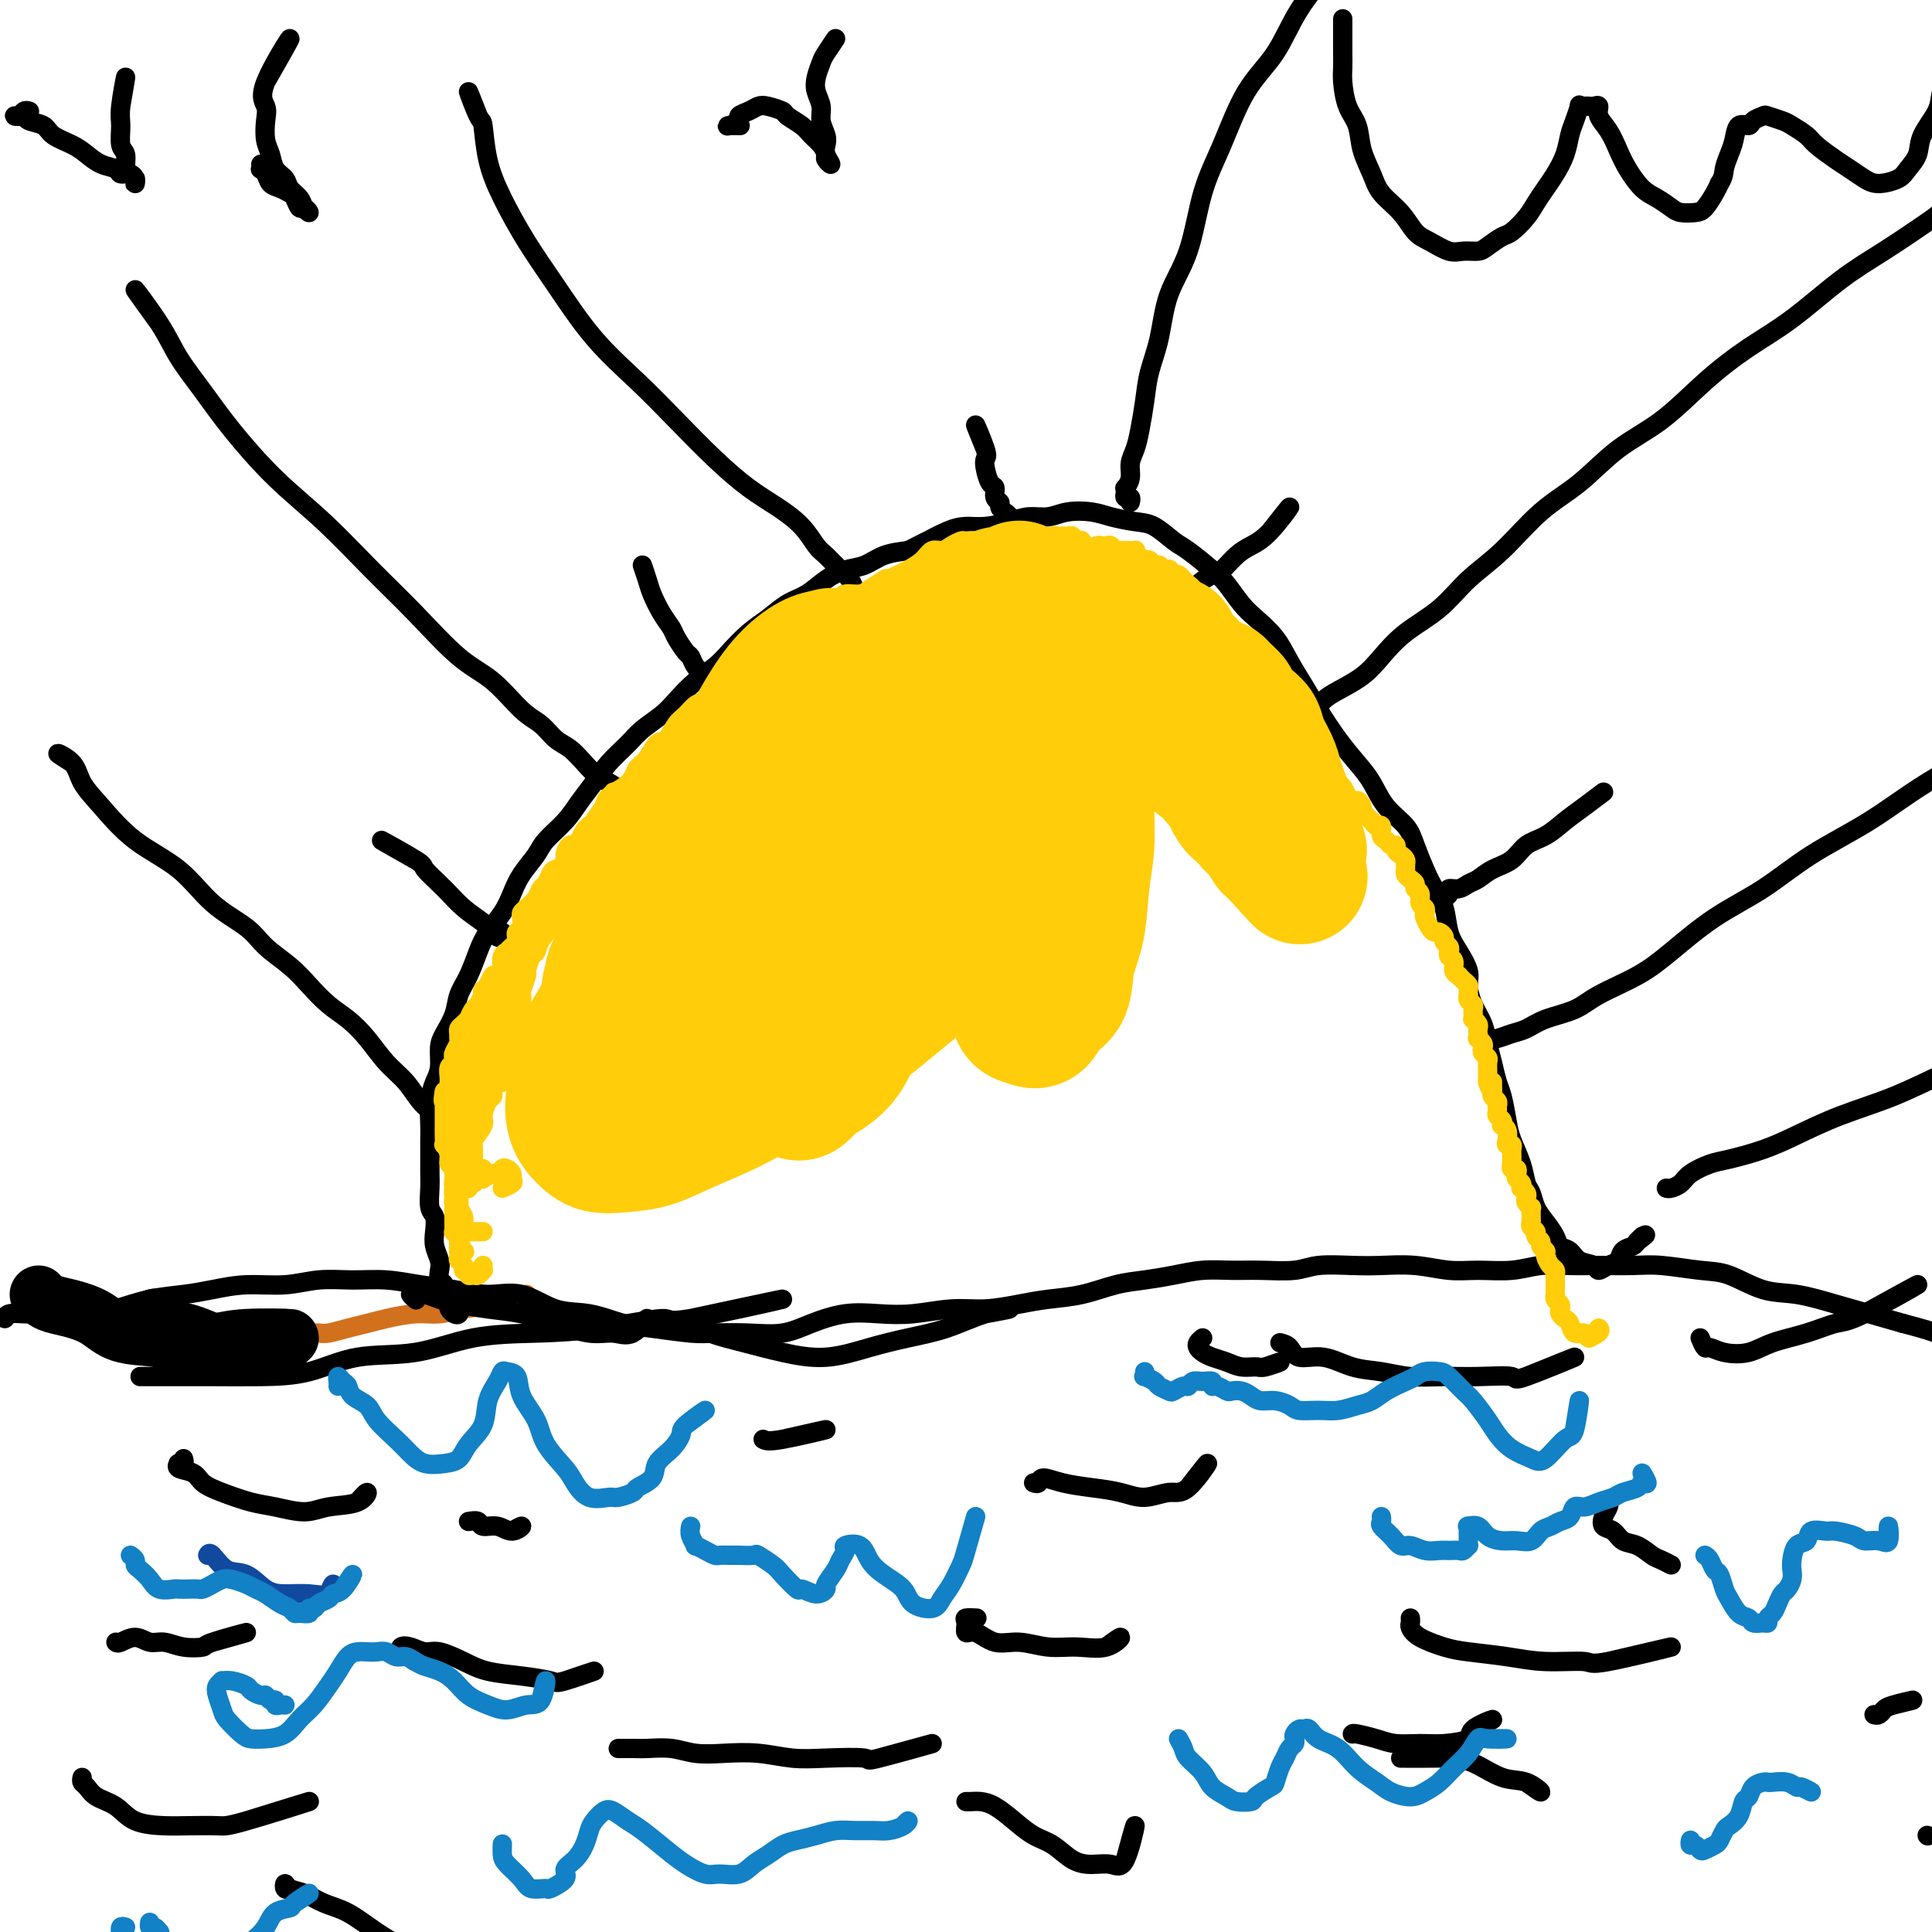 <svg viewBox='0 0 400 400' version='1.1' xmlns='http://www.w3.org/2000/svg' xmlns:xlink='http://www.w3.org/1999/xlink'><g fill='none' stroke='#D2711D' stroke-width='4' stroke-linecap='round' stroke-linejoin='round'><path d='M19,272c0.474,0.002 0.948,0.004 1,0c0.052,-0.004 -0.319,-0.015 0,0c0.319,0.015 1.326,0.056 2,0c0.674,-0.056 1.013,-0.207 2,0c0.987,0.207 2.622,0.774 4,1c1.378,0.226 2.499,0.113 4,0c1.501,-0.113 3.381,-0.226 5,0c1.619,0.226 2.975,0.793 5,1c2.025,0.207 4.718,0.056 6,0c1.282,-0.056 1.153,-0.015 3,0c1.847,0.015 5.671,0.004 6,0c0.329,-0.004 -2.835,-0.002 -6,0'/><path d='M64,276c-0.191,0.006 -0.382,0.013 0,0c0.382,-0.013 1.338,-0.045 2,0c0.662,0.045 1.029,0.166 2,0c0.971,-0.166 2.544,-0.618 4,-1c1.456,-0.382 2.794,-0.694 4,-1c1.206,-0.306 2.281,-0.605 4,-1c1.719,-0.395 4.082,-0.885 6,-1c1.918,-0.115 3.393,0.146 5,0c1.607,-0.146 3.348,-0.699 5,-1c1.652,-0.301 3.214,-0.350 6,-1c2.786,-0.650 6.796,-1.900 7,-2c0.204,-0.100 -3.398,0.950 -7,2'/></g>
<g fill='none' stroke='#000000' stroke-width='12' stroke-linecap='round' stroke-linejoin='round'><path d='M8,268c0.284,0.330 0.568,0.659 1,1c0.432,0.341 1.010,0.693 2,1c0.990,0.307 2.390,0.569 4,1c1.610,0.431 3.431,1.031 5,2c1.569,0.969 2.888,2.309 5,3c2.112,0.691 5.019,0.735 7,1c1.981,0.265 3.036,0.751 5,1c1.964,0.249 4.836,0.263 7,0c2.164,-0.263 3.621,-0.802 7,-1c3.379,-0.198 8.680,-0.057 9,0c0.320,0.057 -4.340,0.028 -9,0'/><path d='M33,273c0.183,0.057 0.366,0.114 0,0c-0.366,-0.114 -1.282,-0.398 -1,0c0.282,0.398 1.761,1.480 3,2c1.239,0.520 2.238,0.479 4,1c1.762,0.521 4.287,1.604 5,2c0.713,0.396 -0.385,0.107 3,0c3.385,-0.107 11.253,-0.030 12,0c0.747,0.030 -5.626,0.015 -12,0'/></g>
<g fill='none' stroke='#000000' stroke-width='4' stroke-linecap='round' stroke-linejoin='round'><path d='M86,269c0.132,0.115 0.264,0.230 0,0c-0.264,-0.230 -0.926,-0.805 -1,-1c-0.074,-0.195 0.438,-0.011 1,0c0.562,0.011 1.173,-0.153 2,0c0.827,0.153 1.870,0.621 3,1c1.130,0.379 2.345,0.670 4,1c1.655,0.330 3.748,0.700 6,1c2.252,0.300 4.664,0.529 7,1c2.336,0.471 4.597,1.185 7,2c2.403,0.815 4.948,1.732 7,2c2.052,0.268 3.612,-0.114 5,0c1.388,0.114 2.604,0.723 4,0c1.396,-0.723 2.970,-2.778 3,-3c0.030,-0.222 -1.485,1.389 -3,3'/><path d='M29,285c0.164,0.000 0.329,0.000 1,0c0.671,-0.000 1.849,-0.001 3,0c1.151,0.001 2.276,0.003 4,0c1.724,-0.003 4.045,-0.012 7,0c2.955,0.012 6.542,0.045 10,0c3.458,-0.045 6.787,-0.169 10,-1c3.213,-0.831 6.311,-2.368 10,-3c3.689,-0.632 7.968,-0.360 12,-1c4.032,-0.640 7.815,-2.191 12,-3c4.185,-0.809 8.771,-0.876 13,-1c4.229,-0.124 8.100,-0.307 13,-1c4.900,-0.693 10.829,-1.897 13,-2c2.171,-0.103 0.585,0.895 6,0c5.415,-0.895 17.833,-3.684 19,-4c1.167,-0.316 -8.916,1.842 -19,4'/><path d='M137,274c0.614,0.048 1.227,0.096 2,0c0.773,-0.096 1.704,-0.336 3,0c1.296,0.336 2.956,1.247 5,2c2.044,0.753 4.473,1.348 7,2c2.527,0.652 5.152,1.361 8,2c2.848,0.639 5.918,1.209 9,1c3.082,-0.209 6.175,-1.195 9,-2c2.825,-0.805 5.381,-1.428 8,-2c2.619,-0.572 5.300,-1.091 8,-2c2.700,-0.909 5.419,-2.206 8,-3c2.581,-0.794 5.023,-1.084 5,-1c-0.023,0.084 -2.512,0.542 -5,1'/><path d='M265,278c0.732,0.181 1.464,0.363 2,1c0.536,0.637 0.875,1.730 2,2c1.125,0.270 3.037,-0.281 5,0c1.963,0.281 3.977,1.396 6,2c2.023,0.604 4.053,0.696 6,1c1.947,0.304 3.810,0.818 6,1c2.190,0.182 4.708,0.031 7,0c2.292,-0.031 4.357,0.058 7,0c2.643,-0.058 5.863,-0.263 7,0c1.137,0.263 0.191,0.994 3,0c2.809,-0.994 9.374,-3.713 10,-4c0.626,-0.287 -4.687,1.856 -10,4'/><path d='M352,277c0.367,0.872 0.735,1.744 1,2c0.265,0.256 0.428,-0.105 1,0c0.572,0.105 1.553,0.676 3,1c1.447,0.324 3.360,0.402 5,0c1.640,-0.402 3.006,-1.283 5,-2c1.994,-0.717 4.614,-1.269 7,-2c2.386,-0.731 4.536,-1.639 6,-2c1.464,-0.361 2.240,-0.174 6,-2c3.760,-1.826 10.503,-5.665 11,-6c0.497,-0.335 -5.251,2.832 -11,6'/><path d='M1,273c0.144,-0.422 0.289,-0.845 1,-1c0.711,-0.155 1.990,-0.044 3,0c1.010,0.044 1.752,0.019 3,0c1.248,-0.019 3.004,-0.033 5,0c1.996,0.033 4.233,0.111 6,0c1.767,-0.111 3.064,-0.412 5,-1c1.936,-0.588 4.511,-1.463 7,-2c2.489,-0.537 4.890,-0.736 7,-1c2.110,-0.264 3.927,-0.592 6,-1c2.073,-0.408 4.401,-0.895 7,-1c2.599,-0.105 5.470,0.171 8,0c2.530,-0.171 4.719,-0.789 7,-1c2.281,-0.211 4.653,-0.013 7,0c2.347,0.013 4.670,-0.157 7,0c2.330,0.157 4.666,0.641 7,1c2.334,0.359 4.667,0.592 7,1c2.333,0.408 4.668,0.992 7,1c2.332,0.008 4.661,-0.559 7,0c2.339,0.559 4.688,2.245 7,3c2.312,0.755 4.587,0.581 7,1c2.413,0.419 4.965,1.432 7,2c2.035,0.568 3.555,0.689 6,1c2.445,0.311 5.817,0.810 8,1c2.183,0.190 3.176,0.072 5,0c1.824,-0.072 4.478,-0.096 7,0c2.522,0.096 4.912,0.314 7,0c2.088,-0.314 3.873,-1.160 6,-2c2.127,-0.840 4.597,-1.674 7,-2c2.403,-0.326 4.739,-0.143 7,0c2.261,0.143 4.447,0.245 7,0c2.553,-0.245 5.471,-0.838 8,-1c2.529,-0.162 4.667,0.108 7,0c2.333,-0.108 4.860,-0.592 7,-1c2.140,-0.408 3.894,-0.739 6,-1c2.106,-0.261 4.564,-0.452 7,-1c2.436,-0.548 4.849,-1.453 7,-2c2.151,-0.547 4.039,-0.735 6,-1c1.961,-0.265 3.995,-0.606 6,-1c2.005,-0.394 3.983,-0.841 6,-1c2.017,-0.159 4.075,-0.028 6,0c1.925,0.028 3.716,-0.045 6,0c2.284,0.045 5.059,0.207 7,0c1.941,-0.207 3.046,-0.784 5,-1c1.954,-0.216 4.757,-0.072 7,0c2.243,0.072 3.925,0.073 6,0c2.075,-0.073 4.542,-0.219 7,0c2.458,0.219 4.908,0.805 7,1c2.092,0.195 3.827,-0.000 6,0c2.173,0.000 4.783,0.197 7,0c2.217,-0.197 4.042,-0.786 6,-1c1.958,-0.214 4.049,-0.054 6,0c1.951,0.054 3.762,0.001 6,0c2.238,-0.001 4.904,0.049 7,0c2.096,-0.049 3.621,-0.197 6,0c2.379,0.197 5.611,0.738 8,1c2.389,0.262 3.936,0.244 6,1c2.064,0.756 4.647,2.285 7,3c2.353,0.715 4.476,0.614 7,1c2.524,0.386 5.449,1.258 8,2c2.551,0.742 4.729,1.355 7,2c2.271,0.645 4.636,1.323 7,2'/><path d='M394,274c9.149,2.378 7.023,2.323 8,3c0.977,0.677 5.059,2.088 8,3c2.941,0.912 4.743,1.327 7,2c2.257,0.673 4.969,1.606 7,2c2.031,0.394 3.379,0.250 5,0c1.621,-0.250 3.513,-0.606 5,-1c1.487,-0.394 2.568,-0.827 3,-1c0.432,-0.173 0.216,-0.087 0,0'/><path d='M24,340c0.156,0.146 0.312,0.291 1,0c0.688,-0.291 1.909,-1.020 3,-1c1.091,0.020 2.053,0.789 3,1c0.947,0.211 1.878,-0.134 3,0c1.122,0.134 2.433,0.749 4,1c1.567,0.251 3.389,0.140 4,0c0.611,-0.140 0.011,-0.307 2,-1c1.989,-0.693 6.568,-1.912 7,-2c0.432,-0.088 -3.284,0.956 -7,2'/><path d='M97,315c0.804,-0.124 1.608,-0.248 2,0c0.392,0.248 0.373,0.868 1,1c0.627,0.132 1.900,-0.222 3,0c1.100,0.222 2.027,1.021 3,1c0.973,-0.021 1.992,-0.863 2,-1c0.008,-0.137 -0.996,0.432 -2,1'/><path d='M158,298c0.489,0.267 0.978,0.533 4,0c3.022,-0.533 8.578,-1.867 9,-2c0.422,-0.133 -4.289,0.933 -9,2'/><path d='M128,362c0.255,0.002 0.510,0.004 1,0c0.490,-0.004 1.217,-0.015 2,0c0.783,0.015 1.624,0.056 3,0c1.376,-0.056 3.286,-0.207 5,0c1.714,0.207 3.230,0.774 5,1c1.770,0.226 3.793,0.112 6,0c2.207,-0.112 4.596,-0.223 7,0c2.404,0.223 4.823,0.778 7,1c2.177,0.222 4.114,0.109 7,0c2.886,-0.109 6.722,-0.215 8,0c1.278,0.215 -0.002,0.750 3,0c3.002,-0.750 10.286,-2.786 11,-3c0.714,-0.214 -5.143,1.393 -11,3'/><path d='M280,359c0.058,-0.083 0.117,-0.165 1,0c0.883,0.165 2.592,0.578 4,1c1.408,0.422 2.516,0.854 4,1c1.484,0.146 3.344,0.006 5,0c1.656,-0.006 3.110,0.123 5,0c1.890,-0.123 4.218,-0.497 5,-1c0.782,-0.503 0.018,-1.135 1,-2c0.982,-0.865 3.709,-1.961 4,-2c0.291,-0.039 -1.855,0.981 -4,2'/><path d='M388,355c0.332,0.093 0.663,0.185 1,0c0.337,-0.185 0.678,-0.648 1,-1c0.322,-0.352 0.625,-0.595 2,-1c1.375,-0.405 3.821,-0.973 4,-1c0.179,-0.027 -1.911,0.486 -4,1'/><path d='M292,335c0.027,0.356 0.054,0.711 0,1c-0.054,0.289 -0.190,0.511 0,1c0.190,0.489 0.707,1.245 2,2c1.293,0.755 3.363,1.508 5,2c1.637,0.492 2.841,0.724 5,1c2.159,0.276 5.274,0.597 8,1c2.726,0.403 5.065,0.890 8,1c2.935,0.110 6.467,-0.156 8,0c1.533,0.156 1.067,0.734 5,0c3.933,-0.734 12.267,-2.781 13,-3c0.733,-0.219 -6.133,1.391 -13,3'/><path d='M333,311c0.100,0.253 0.200,0.506 0,1c-0.200,0.494 -0.700,1.231 -1,2c-0.300,0.769 -0.400,1.572 0,2c0.400,0.428 1.300,0.481 2,1c0.700,0.519 1.202,1.502 2,2c0.798,0.498 1.893,0.509 3,1c1.107,0.491 2.224,1.461 3,2c0.776,0.539 1.209,0.645 2,1c0.791,0.355 1.940,0.959 2,1c0.060,0.041 -0.970,-0.479 -2,-1'/><path d='M202,335c0.229,0.013 0.458,0.026 0,0c-0.458,-0.026 -1.604,-0.090 -2,0c-0.396,0.090 -0.043,0.335 0,1c0.043,0.665 -0.223,1.751 0,2c0.223,0.249 0.935,-0.340 2,0c1.065,0.340 2.483,1.610 4,2c1.517,0.390 3.134,-0.101 5,0c1.866,0.101 3.981,0.792 6,1c2.019,0.208 3.943,-0.068 6,0c2.057,0.068 4.246,0.480 6,0c1.754,-0.480 3.073,-1.851 3,-2c-0.073,-0.149 -1.536,0.926 -3,2'/><path d='M214,307c0.393,0.137 0.786,0.274 1,0c0.214,-0.274 0.250,-0.958 1,-1c0.750,-0.042 2.213,0.559 4,1c1.787,0.441 3.897,0.723 6,1c2.103,0.277 4.199,0.549 6,1c1.801,0.451 3.306,1.079 5,1c1.694,-0.079 3.578,-0.867 5,-1c1.422,-0.133 2.383,0.387 4,-1c1.617,-1.387 3.891,-4.682 4,-5c0.109,-0.318 -1.945,2.341 -4,5'/><path d='M249,277c-0.403,0.333 -0.807,0.666 -1,1c-0.193,0.334 -0.177,0.668 0,1c0.177,0.332 0.513,0.663 1,1c0.487,0.337 1.126,0.680 2,1c0.874,0.320 1.985,0.617 3,1c1.015,0.383 1.935,0.851 3,1c1.065,0.149 2.275,-0.022 3,0c0.725,0.022 0.964,0.237 2,0c1.036,-0.237 2.867,-0.925 3,-1c0.133,-0.075 -1.434,0.462 -3,1'/><path d='M60,391c-0.410,0.139 -0.820,0.278 -1,0c-0.180,-0.278 -0.129,-0.974 0,-1c0.129,-0.026 0.335,0.617 1,1c0.665,0.383 1.789,0.504 3,1c1.211,0.496 2.509,1.366 4,2c1.491,0.634 3.176,1.032 5,2c1.824,0.968 3.788,2.507 6,4c2.212,1.493 4.672,2.940 7,4c2.328,1.060 4.522,1.731 6,2c1.478,0.269 2.239,0.134 3,0'/><path d='M200,373c0.262,0.012 0.523,0.023 1,0c0.477,-0.023 1.169,-0.082 2,0c0.831,0.082 1.800,0.305 3,1c1.200,0.695 2.631,1.861 4,3c1.369,1.139 2.677,2.251 4,3c1.323,0.749 2.661,1.133 4,2c1.339,0.867 2.679,2.215 4,3c1.321,0.785 2.622,1.006 4,1c1.378,-0.006 2.833,-0.239 4,0c1.167,0.239 2.045,0.949 3,-1c0.955,-1.949 1.987,-6.557 2,-7c0.013,-0.443 -0.994,3.278 -2,7'/><path d='M290,364c0.091,-0.002 0.183,-0.004 1,0c0.817,0.004 2.360,0.013 4,0c1.640,-0.013 3.377,-0.047 5,0c1.623,0.047 3.131,0.176 5,1c1.869,0.824 4.099,2.345 6,3c1.901,0.655 3.473,0.446 5,1c1.527,0.554 3.008,1.873 3,2c-0.008,0.127 -1.504,-0.936 -3,-2'/><path d='M399,380c0.000,0.000 0.100,0.100 0.1,0.1'/><path d='M89,344c-1.216,0.081 -2.432,0.162 -3,0c-0.568,-0.162 -0.487,-0.566 -1,-1c-0.513,-0.434 -1.620,-0.897 -2,-1c-0.380,-0.103 -0.032,0.153 0,0c0.032,-0.153 -0.253,-0.715 0,-1c0.253,-0.285 1.044,-0.294 2,0c0.956,0.294 2.077,0.891 3,1c0.923,0.109 1.648,-0.269 3,0c1.352,0.269 3.329,1.185 5,2c1.671,0.815 3.035,1.530 5,2c1.965,0.470 4.532,0.695 7,1c2.468,0.305 4.837,0.690 6,1c1.163,0.310 1.121,0.545 3,0c1.879,-0.545 5.680,-1.870 6,-2c0.320,-0.130 -2.840,0.935 -6,2'/><path d='M38,302c0.112,0.424 0.223,0.849 0,1c-0.223,0.151 -0.782,0.029 -1,0c-0.218,-0.029 -0.096,0.037 0,0c0.096,-0.037 0.165,-0.176 0,0c-0.165,0.176 -0.565,0.667 0,1c0.565,0.333 2.095,0.508 3,1c0.905,0.492 1.186,1.299 2,2c0.814,0.701 2.161,1.295 4,2c1.839,0.705 4.169,1.522 6,2c1.831,0.478 3.161,0.617 5,1c1.839,0.383 4.186,1.012 6,1c1.814,-0.012 3.094,-0.663 5,-1c1.906,-0.337 4.436,-0.360 6,-1c1.564,-0.640 2.161,-1.897 2,-2c-0.161,-0.103 -1.081,0.949 -2,2'/><path d='M17,368c-0.079,0.360 -0.159,0.720 0,1c0.159,0.280 0.555,0.482 1,1c0.445,0.518 0.938,1.354 2,2c1.062,0.646 2.694,1.101 4,2c1.306,0.899 2.287,2.242 4,3c1.713,0.758 4.159,0.931 6,1c1.841,0.069 3.076,0.032 5,0c1.924,-0.032 4.536,-0.060 6,0c1.464,0.060 1.779,0.209 6,-1c4.221,-1.209 12.349,-3.774 13,-4c0.651,-0.226 -6.174,1.887 -13,4'/><path d='M97,269c-0.311,0.302 -0.622,0.603 -1,1c-0.378,0.397 -0.823,0.888 -1,1c-0.177,0.112 -0.086,-0.155 0,0c0.086,0.155 0.168,0.732 0,1c-0.168,0.268 -0.585,0.228 -1,0c-0.415,-0.228 -0.828,-0.642 -1,-1c-0.172,-0.358 -0.102,-0.658 0,-1c0.102,-0.342 0.237,-0.725 0,-1c-0.237,-0.275 -0.847,-0.443 -1,-1c-0.153,-0.557 0.152,-1.503 0,-2c-0.152,-0.497 -0.759,-0.544 -1,-1c-0.241,-0.456 -0.116,-1.320 0,-2c0.116,-0.680 0.224,-1.178 0,-2c-0.224,-0.822 -0.778,-1.970 -1,-3c-0.222,-1.030 -0.112,-1.942 0,-3c0.112,-1.058 0.226,-2.263 0,-3c-0.226,-0.737 -0.793,-1.006 -1,-2c-0.207,-0.994 -0.055,-2.715 0,-4c0.055,-1.285 0.014,-2.135 0,-3c-0.014,-0.865 -0.001,-1.743 0,-3c0.001,-1.257 -0.010,-2.891 0,-4c0.010,-1.109 0.041,-1.694 0,-3c-0.041,-1.306 -0.153,-3.335 0,-5c0.153,-1.665 0.570,-2.966 1,-4c0.430,-1.034 0.874,-1.802 1,-3c0.126,-1.198 -0.065,-2.825 0,-4c0.065,-1.175 0.388,-1.896 1,-3c0.612,-1.104 1.514,-2.591 2,-4c0.486,-1.409 0.557,-2.739 1,-4c0.443,-1.261 1.260,-2.451 2,-4c0.740,-1.549 1.404,-3.456 2,-5c0.596,-1.544 1.122,-2.724 2,-4c0.878,-1.276 2.106,-2.648 3,-4c0.894,-1.352 1.454,-2.686 2,-4c0.546,-1.314 1.080,-2.609 2,-4c0.920,-1.391 2.228,-2.878 3,-4c0.772,-1.122 1.010,-1.878 2,-3c0.990,-1.122 2.734,-2.611 4,-4c1.266,-1.389 2.056,-2.679 3,-4c0.944,-1.321 2.041,-2.675 3,-4c0.959,-1.325 1.778,-2.622 3,-4c1.222,-1.378 2.847,-2.837 4,-4c1.153,-1.163 1.835,-2.030 3,-3c1.165,-0.970 2.814,-2.044 4,-3c1.186,-0.956 1.909,-1.796 3,-3c1.091,-1.204 2.549,-2.772 4,-4c1.451,-1.228 2.894,-2.115 4,-3c1.106,-0.885 1.874,-1.769 3,-3c1.126,-1.231 2.611,-2.808 4,-4c1.389,-1.192 2.681,-1.997 4,-3c1.319,-1.003 2.663,-2.204 4,-3c1.337,-0.796 2.667,-1.187 4,-2c1.333,-0.813 2.669,-2.049 4,-3c1.331,-0.951 2.656,-1.616 4,-2c1.344,-0.384 2.708,-0.488 4,-1c1.292,-0.512 2.512,-1.432 4,-2c1.488,-0.568 3.244,-0.784 5,-1'/><path d='M188,114c5.821,-2.979 3.873,-1.925 4,-2c0.127,-0.075 2.329,-1.278 4,-2c1.671,-0.722 2.810,-0.963 4,-1c1.190,-0.037 2.431,0.130 4,0c1.569,-0.130 3.466,-0.557 5,-1c1.534,-0.443 2.705,-0.900 4,-1c1.295,-0.100 2.713,0.159 4,0c1.287,-0.159 2.444,-0.735 4,-1c1.556,-0.265 3.512,-0.218 5,0c1.488,0.218 2.507,0.609 4,1c1.493,0.391 3.460,0.783 5,1c1.540,0.217 2.652,0.258 4,1c1.348,0.742 2.931,2.183 4,3c1.069,0.817 1.625,1.008 3,2c1.375,0.992 3.568,2.785 5,4c1.432,1.215 2.102,1.853 3,3c0.898,1.147 2.026,2.802 3,4c0.974,1.198 1.796,1.939 3,3c1.204,1.061 2.789,2.443 4,4c1.211,1.557 2.046,3.291 3,5c0.954,1.709 2.026,3.393 3,5c0.974,1.607 1.848,3.136 3,5c1.152,1.864 2.581,4.063 4,6c1.419,1.937 2.827,3.612 4,5c1.173,1.388 2.110,2.489 3,4c0.890,1.511 1.733,3.433 3,5c1.267,1.567 2.959,2.781 4,4c1.041,1.219 1.430,2.444 2,4c0.570,1.556 1.321,3.444 2,5c0.679,1.556 1.286,2.780 2,4c0.714,1.220 1.536,2.436 2,4c0.464,1.564 0.571,3.475 1,5c0.429,1.525 1.179,2.666 2,4c0.821,1.334 1.711,2.863 2,4c0.289,1.137 -0.025,1.882 0,3c0.025,1.118 0.388,2.610 1,4c0.612,1.390 1.473,2.677 2,4c0.527,1.323 0.719,2.682 1,4c0.281,1.318 0.652,2.595 1,4c0.348,1.405 0.674,2.938 1,4c0.326,1.062 0.650,1.654 1,3c0.350,1.346 0.724,3.448 1,5c0.276,1.552 0.454,2.554 1,4c0.546,1.446 1.458,3.335 2,5c0.542,1.665 0.712,3.107 1,4c0.288,0.893 0.692,1.237 1,2c0.308,0.763 0.520,1.943 1,3c0.480,1.057 1.230,1.989 2,3c0.770,1.011 1.562,2.102 2,3c0.438,0.898 0.522,1.604 1,2c0.478,0.396 1.349,0.481 2,1c0.651,0.519 1.081,1.472 2,2c0.919,0.528 2.325,0.632 3,1c0.675,0.368 0.618,0.999 1,1c0.382,0.001 1.201,-0.630 2,-1c0.799,-0.370 1.576,-0.480 2,-1c0.424,-0.520 0.495,-1.449 1,-2c0.505,-0.551 1.444,-0.725 2,-1c0.556,-0.275 0.730,-0.650 1,-1c0.270,-0.350 0.635,-0.675 1,-1'/><path d='M340,256c1.500,-0.833 0.250,0.083 -1,1'/><path d='M97,233c-0.305,0.432 -0.610,0.863 -1,1c-0.390,0.137 -0.866,-0.021 -1,0c-0.134,0.021 0.074,0.222 0,0c-0.074,-0.222 -0.431,-0.867 -1,-1c-0.569,-0.133 -1.352,0.244 -2,0c-0.648,-0.244 -1.163,-1.110 -2,-2c-0.837,-0.890 -1.998,-1.803 -3,-3c-1.002,-1.197 -1.846,-2.679 -3,-4c-1.154,-1.321 -2.619,-2.481 -4,-4c-1.381,-1.519 -2.678,-3.396 -4,-5c-1.322,-1.604 -2.668,-2.935 -4,-4c-1.332,-1.065 -2.650,-1.862 -4,-3c-1.350,-1.138 -2.733,-2.615 -4,-4c-1.267,-1.385 -2.417,-2.676 -4,-4c-1.583,-1.324 -3.597,-2.679 -5,-4c-1.403,-1.321 -2.195,-2.607 -4,-4c-1.805,-1.393 -4.623,-2.893 -7,-5c-2.377,-2.107 -4.311,-4.822 -7,-7c-2.689,-2.178 -6.131,-3.818 -9,-6c-2.869,-2.182 -5.164,-4.905 -7,-7c-1.836,-2.095 -3.214,-3.562 -4,-5c-0.786,-1.438 -0.981,-2.849 -2,-4c-1.019,-1.151 -2.863,-2.043 -3,-2c-0.137,0.043 1.431,1.022 3,2'/><path d='M104,193c0.092,0.404 0.184,0.808 0,1c-0.184,0.192 -0.645,0.174 -1,0c-0.355,-0.174 -0.604,-0.502 -1,-1c-0.396,-0.498 -0.939,-1.166 -2,-2c-1.061,-0.834 -2.641,-1.835 -4,-3c-1.359,-1.165 -2.497,-2.495 -4,-4c-1.503,-1.505 -3.372,-3.187 -4,-4c-0.628,-0.813 -0.015,-0.757 -2,-2c-1.985,-1.243 -6.567,-3.784 -7,-4c-0.433,-0.216 3.284,1.892 7,4'/><path d='M130,165c-0.124,-0.208 -0.249,-0.416 -1,-1c-0.751,-0.584 -2.130,-1.545 -3,-2c-0.870,-0.455 -1.233,-0.405 -2,-1c-0.767,-0.595 -1.939,-1.836 -3,-3c-1.061,-1.164 -2.011,-2.251 -3,-3c-0.989,-0.749 -2.018,-1.161 -3,-2c-0.982,-0.839 -1.919,-2.104 -3,-3c-1.081,-0.896 -2.308,-1.421 -4,-3c-1.692,-1.579 -3.849,-4.212 -6,-6c-2.151,-1.788 -4.298,-2.732 -7,-5c-2.702,-2.268 -5.961,-5.861 -9,-9c-3.039,-3.139 -5.858,-5.825 -9,-9c-3.142,-3.175 -6.606,-6.840 -10,-10c-3.394,-3.160 -6.719,-5.813 -10,-9c-3.281,-3.187 -6.519,-6.906 -9,-10c-2.481,-3.094 -4.203,-5.564 -6,-8c-1.797,-2.436 -3.667,-4.839 -5,-7c-1.333,-2.161 -2.128,-4.082 -4,-7c-1.872,-2.918 -4.821,-6.834 -5,-7c-0.179,-0.166 2.410,3.417 5,7'/><path d='M153,141c0.000,0.227 0.001,0.453 0,1c-0.001,0.547 -0.002,1.414 0,2c0.002,0.586 0.009,0.890 0,1c-0.009,0.110 -0.033,0.024 0,0c0.033,-0.024 0.122,0.012 0,0c-0.122,-0.012 -0.456,-0.072 -1,0c-0.544,0.072 -1.298,0.275 -2,0c-0.702,-0.275 -1.353,-1.027 -2,-2c-0.647,-0.973 -1.291,-2.165 -2,-3c-0.709,-0.835 -1.485,-1.311 -2,-2c-0.515,-0.689 -0.771,-1.590 -1,-2c-0.229,-0.410 -0.432,-0.329 -1,-1c-0.568,-0.671 -1.500,-2.093 -2,-3c-0.500,-0.907 -0.569,-1.300 -1,-2c-0.431,-0.700 -1.223,-1.707 -2,-3c-0.777,-1.293 -1.538,-2.872 -2,-4c-0.462,-1.128 -0.624,-1.804 -1,-3c-0.376,-1.196 -0.964,-2.913 -1,-3c-0.036,-0.087 0.482,1.457 1,3'/><path d='M175,123c0.338,-0.001 0.676,-0.002 1,0c0.324,0.002 0.634,0.008 1,0c0.366,-0.008 0.787,-0.031 1,0c0.213,0.031 0.219,0.117 0,0c-0.219,-0.117 -0.663,-0.438 -1,-1c-0.337,-0.562 -0.567,-1.364 -1,-2c-0.433,-0.636 -1.069,-1.107 -2,-2c-0.931,-0.893 -2.158,-2.208 -3,-3c-0.842,-0.792 -1.300,-1.062 -2,-2c-0.700,-0.938 -1.644,-2.545 -3,-4c-1.356,-1.455 -3.125,-2.760 -5,-4c-1.875,-1.240 -3.857,-2.416 -6,-4c-2.143,-1.584 -4.448,-3.576 -7,-6c-2.552,-2.424 -5.350,-5.281 -8,-8c-2.650,-2.719 -5.153,-5.299 -8,-8c-2.847,-2.701 -6.037,-5.524 -9,-9c-2.963,-3.476 -5.697,-7.605 -8,-11c-2.303,-3.395 -4.174,-6.056 -6,-9c-1.826,-2.944 -3.609,-6.170 -5,-9c-1.391,-2.830 -2.392,-5.264 -3,-8c-0.608,-2.736 -0.823,-5.775 -1,-7c-0.177,-1.225 -0.317,-0.638 -1,-2c-0.683,-1.362 -1.909,-4.675 -2,-5c-0.091,-0.325 0.955,2.337 2,5'/><path d='M213,113c-0.453,-0.331 -0.905,-0.662 -1,-1c-0.095,-0.338 0.168,-0.683 0,-1c-0.168,-0.317 -0.767,-0.606 -1,-1c-0.233,-0.394 -0.100,-0.893 0,-1c0.100,-0.107 0.168,0.179 0,0c-0.168,-0.179 -0.571,-0.821 -1,-1c-0.429,-0.179 -0.884,0.107 -1,0c-0.116,-0.107 0.109,-0.605 0,-1c-0.109,-0.395 -0.550,-0.687 -1,-1c-0.450,-0.313 -0.908,-0.645 -1,-1c-0.092,-0.355 0.182,-0.731 0,-1c-0.182,-0.269 -0.820,-0.429 -1,-1c-0.180,-0.571 0.098,-1.552 0,-2c-0.098,-0.448 -0.571,-0.363 -1,-1c-0.429,-0.637 -0.814,-1.997 -1,-3c-0.186,-1.003 -0.174,-1.650 0,-2c0.174,-0.350 0.508,-0.402 0,-2c-0.508,-1.598 -1.860,-4.742 -2,-5c-0.140,-0.258 0.930,2.371 2,5'/><path d='M234,104c0.113,-0.444 0.225,-0.888 0,-1c-0.225,-0.112 -0.788,0.108 -1,0c-0.212,-0.108 -0.072,-0.546 0,-1c0.072,-0.454 0.075,-0.925 0,-1c-0.075,-0.075 -0.227,0.247 0,0c0.227,-0.247 0.835,-1.061 1,-2c0.165,-0.939 -0.111,-2.003 0,-3c0.111,-0.997 0.611,-1.929 1,-3c0.389,-1.071 0.669,-2.283 1,-4c0.331,-1.717 0.714,-3.941 1,-6c0.286,-2.059 0.473,-3.955 1,-6c0.527,-2.045 1.392,-4.239 2,-7c0.608,-2.761 0.957,-6.088 2,-9c1.043,-2.912 2.778,-5.409 4,-9c1.222,-3.591 1.930,-8.277 3,-12c1.070,-3.723 2.501,-6.482 4,-10c1.499,-3.518 3.067,-7.793 5,-11c1.933,-3.207 4.231,-5.346 6,-8c1.769,-2.654 3.010,-5.825 5,-9c1.990,-3.175 4.728,-6.355 6,-8c1.272,-1.645 1.078,-1.756 2,-3c0.922,-1.244 2.961,-3.622 5,-6'/><path d='M246,122c0.206,0.030 0.412,0.061 0,0c-0.412,-0.061 -1.443,-0.213 -2,0c-0.557,0.213 -0.640,0.791 -1,1c-0.360,0.209 -0.995,0.051 -1,0c-0.005,-0.051 0.622,0.007 1,0c0.378,-0.007 0.509,-0.080 1,0c0.491,0.080 1.342,0.313 2,0c0.658,-0.313 1.123,-1.172 2,-2c0.877,-0.828 2.164,-1.625 3,-2c0.836,-0.375 1.219,-0.329 2,-1c0.781,-0.671 1.961,-2.058 3,-3c1.039,-0.942 1.938,-1.438 3,-2c1.062,-0.562 2.286,-1.190 4,-3c1.714,-1.810 3.918,-4.803 4,-5c0.082,-0.197 -1.959,2.401 -4,5'/><path d='M269,151c-0.005,-0.303 -0.009,-0.605 0,-1c0.009,-0.395 0.033,-0.882 0,-1c-0.033,-0.118 -0.121,0.135 0,0c0.121,-0.135 0.451,-0.657 1,-1c0.549,-0.343 1.318,-0.505 2,-1c0.682,-0.495 1.278,-1.321 2,-2c0.722,-0.679 1.570,-1.211 3,-2c1.430,-0.789 3.440,-1.834 5,-3c1.560,-1.166 2.669,-2.454 4,-4c1.331,-1.546 2.884,-3.350 5,-5c2.116,-1.650 4.794,-3.145 7,-5c2.206,-1.855 3.941,-4.071 6,-6c2.059,-1.929 4.441,-3.573 7,-6c2.559,-2.427 5.293,-5.637 8,-8c2.707,-2.363 5.386,-3.877 8,-6c2.614,-2.123 5.163,-4.854 8,-7c2.837,-2.146 5.960,-3.707 9,-6c3.040,-2.293 5.995,-5.317 9,-8c3.005,-2.683 6.059,-5.023 9,-7c2.941,-1.977 5.770,-3.590 9,-6c3.230,-2.410 6.860,-5.615 10,-8c3.140,-2.385 5.790,-3.948 9,-6c3.210,-2.052 6.980,-4.591 9,-6c2.020,-1.409 2.292,-1.688 4,-3c1.708,-1.312 4.854,-3.656 8,-6'/><path d='M298,187c0.297,-0.342 0.593,-0.683 1,-1c0.407,-0.317 0.923,-0.609 1,-1c0.077,-0.391 -0.287,-0.882 0,-1c0.287,-0.118 1.224,0.135 2,0c0.776,-0.135 1.389,-0.659 2,-1c0.611,-0.341 1.219,-0.499 2,-1c0.781,-0.501 1.734,-1.345 3,-2c1.266,-0.655 2.843,-1.122 4,-2c1.157,-0.878 1.893,-2.168 3,-3c1.107,-0.832 2.584,-1.206 4,-2c1.416,-0.794 2.771,-2.007 4,-3c1.229,-0.993 2.331,-1.767 4,-3c1.669,-1.233 3.905,-2.924 4,-3c0.095,-0.076 -1.953,1.462 -4,3'/><path d='M308,215c0.575,0.096 1.151,0.192 2,0c0.849,-0.192 1.973,-0.673 3,-1c1.027,-0.327 1.957,-0.502 3,-1c1.043,-0.498 2.200,-1.320 4,-2c1.800,-0.680 4.241,-1.220 6,-2c1.759,-0.780 2.834,-1.802 5,-3c2.166,-1.198 5.424,-2.573 8,-4c2.576,-1.427 4.470,-2.906 7,-5c2.530,-2.094 5.695,-4.801 9,-7c3.305,-2.199 6.751,-3.888 10,-6c3.249,-2.112 6.302,-4.645 10,-7c3.698,-2.355 8.041,-4.532 12,-7c3.959,-2.468 7.536,-5.229 12,-8c4.464,-2.771 9.817,-5.554 13,-7c3.183,-1.446 4.195,-1.556 7,-3c2.805,-1.444 7.402,-4.222 12,-7'/><path d='M345,246c0.230,0.067 0.460,0.135 1,0c0.540,-0.135 1.392,-0.472 2,-1c0.608,-0.528 0.974,-1.246 2,-2c1.026,-0.754 2.713,-1.545 4,-2c1.287,-0.455 2.174,-0.574 4,-1c1.826,-0.426 4.590,-1.158 7,-2c2.410,-0.842 4.464,-1.792 7,-3c2.536,-1.208 5.552,-2.672 9,-4c3.448,-1.328 7.327,-2.519 11,-4c3.673,-1.481 7.139,-3.253 11,-5c3.861,-1.747 8.116,-3.470 12,-5c3.884,-1.530 7.395,-2.866 12,-5c4.605,-2.134 10.302,-5.067 16,-8'/><path d='M278,4c0.000,-0.090 0.000,-0.180 0,0c-0.000,0.180 -0.000,0.632 0,1c0.000,0.368 0.000,0.654 0,1c-0.000,0.346 -0.001,0.751 0,1c0.001,0.249 0.002,0.342 0,1c-0.002,0.658 -0.008,1.883 0,3c0.008,1.117 0.028,2.128 0,3c-0.028,0.872 -0.106,1.604 0,3c0.106,1.396 0.397,3.454 1,5c0.603,1.546 1.519,2.580 2,4c0.481,1.420 0.527,3.228 1,5c0.473,1.772 1.375,3.510 2,5c0.625,1.490 0.975,2.732 2,4c1.025,1.268 2.724,2.560 4,4c1.276,1.440 2.128,3.027 3,4c0.872,0.973 1.766,1.331 3,2c1.234,0.669 2.810,1.650 4,2c1.190,0.350 1.994,0.068 3,0c1.006,-0.068 2.213,0.078 3,0c0.787,-0.078 1.155,-0.380 2,-1c0.845,-0.620 2.166,-1.559 3,-2c0.834,-0.441 1.182,-0.385 2,-1c0.818,-0.615 2.107,-1.899 3,-3c0.893,-1.101 1.391,-2.017 2,-3c0.609,-0.983 1.329,-2.033 2,-3c0.671,-0.967 1.294,-1.850 2,-3c0.706,-1.150 1.495,-2.567 2,-4c0.505,-1.433 0.727,-2.881 1,-4c0.273,-1.119 0.598,-1.908 1,-3c0.402,-1.092 0.881,-2.488 1,-3c0.119,-0.512 -0.122,-0.139 0,0c0.122,0.139 0.605,0.042 1,0c0.395,-0.042 0.700,-0.031 1,0c0.300,0.031 0.594,0.083 1,0c0.406,-0.083 0.923,-0.302 1,0c0.077,0.302 -0.286,1.124 0,2c0.286,0.876 1.220,1.806 2,3c0.780,1.194 1.406,2.652 2,4c0.594,1.348 1.155,2.585 2,4c0.845,1.415 1.973,3.006 3,4c1.027,0.994 1.951,1.389 3,2c1.049,0.611 2.221,1.436 3,2c0.779,0.564 1.165,0.867 2,1c0.835,0.133 2.121,0.098 3,0c0.879,-0.098 1.352,-0.257 2,-1c0.648,-0.743 1.471,-2.069 2,-3c0.529,-0.931 0.765,-1.465 1,-2'/><path d='M356,38c0.953,-1.461 0.837,-2.114 1,-3c0.163,-0.886 0.606,-2.006 1,-3c0.394,-0.994 0.740,-1.864 1,-3c0.260,-1.136 0.435,-2.540 1,-3c0.565,-0.460 1.520,0.024 2,0c0.480,-0.024 0.483,-0.554 1,-1c0.517,-0.446 1.546,-0.807 2,-1c0.454,-0.193 0.332,-0.219 1,0c0.668,0.219 2.125,0.681 3,1c0.875,0.319 1.168,0.494 2,1c0.832,0.506 2.204,1.343 3,2c0.796,0.657 1.016,1.133 2,2c0.984,0.867 2.732,2.125 4,3c1.268,0.875 2.054,1.368 3,2c0.946,0.632 2.050,1.405 3,2c0.950,0.595 1.744,1.014 3,1c1.256,-0.014 2.974,-0.461 4,-1c1.026,-0.539 1.359,-1.172 2,-2c0.641,-0.828 1.589,-1.853 2,-3c0.411,-1.147 0.284,-2.418 1,-4c0.716,-1.582 2.275,-3.477 3,-5c0.725,-1.523 0.617,-2.675 1,-4c0.383,-1.325 1.257,-2.825 2,-4c0.743,-1.175 1.354,-2.026 2,-3c0.646,-0.974 1.328,-2.070 2,-3c0.672,-0.930 1.335,-1.694 2,-3c0.665,-1.306 1.333,-3.153 2,-5'/><path d='M153,26c0.209,0.006 0.419,0.013 0,0c-0.419,-0.013 -1.465,-0.045 -2,0c-0.535,0.045 -0.557,0.166 0,0c0.557,-0.166 1.695,-0.620 2,-1c0.305,-0.380 -0.223,-0.687 0,-1c0.223,-0.313 1.195,-0.632 2,-1c0.805,-0.368 1.441,-0.786 2,-1c0.559,-0.214 1.042,-0.223 2,0c0.958,0.223 2.393,0.678 3,1c0.607,0.322 0.387,0.510 1,1c0.613,0.490 2.058,1.282 3,2c0.942,0.718 1.382,1.360 2,2c0.618,0.640 1.416,1.276 2,2c0.584,0.724 0.955,1.537 1,2c0.045,0.463 -0.236,0.578 0,1c0.236,0.422 0.987,1.152 1,1c0.013,-0.152 -0.714,-1.184 -1,-2c-0.286,-0.816 -0.133,-1.415 0,-2c0.133,-0.585 0.245,-1.156 0,-2c-0.245,-0.844 -0.847,-1.959 -1,-3c-0.153,-1.041 0.142,-2.006 0,-3c-0.142,-0.994 -0.723,-2.017 -1,-3c-0.277,-0.983 -0.251,-1.926 0,-3c0.251,-1.074 0.727,-2.277 1,-3c0.273,-0.723 0.343,-0.964 1,-2c0.657,-1.036 1.902,-2.867 2,-3c0.098,-0.133 -0.951,1.434 -2,3'/><path d='M54,34c0.026,0.438 0.051,0.877 0,1c-0.051,0.123 -0.179,-0.069 0,0c0.179,0.069 0.664,0.398 1,1c0.336,0.602 0.524,1.476 1,2c0.476,0.524 1.240,0.700 2,1c0.760,0.300 1.515,0.726 2,1c0.485,0.274 0.701,0.397 1,1c0.299,0.603 0.681,1.686 1,2c0.319,0.314 0.576,-0.142 1,0c0.424,0.142 1.015,0.883 1,1c-0.015,0.117 -0.638,-0.390 -1,-1c-0.362,-0.610 -0.464,-1.321 -1,-2c-0.536,-0.679 -1.506,-1.324 -2,-2c-0.494,-0.676 -0.511,-1.381 -1,-2c-0.489,-0.619 -1.450,-1.152 -2,-2c-0.550,-0.848 -0.689,-2.011 -1,-3c-0.311,-0.989 -0.793,-1.804 -1,-3c-0.207,-1.196 -0.138,-2.774 0,-4c0.138,-1.226 0.346,-2.102 0,-3c-0.346,-0.898 -1.247,-1.819 0,-5c1.247,-3.181 4.642,-8.623 5,-9c0.358,-0.377 -2.321,4.312 -5,9'/><path d='M6,23c0.093,0.030 0.185,0.061 0,0c-0.185,-0.061 -0.649,-0.213 -1,0c-0.351,0.213 -0.591,0.792 -1,1c-0.409,0.208 -0.989,0.044 -1,0c-0.011,-0.044 0.547,0.033 1,0c0.453,-0.033 0.799,-0.175 1,0c0.201,0.175 0.255,0.665 1,1c0.745,0.335 2.180,0.513 3,1c0.820,0.487 1.025,1.282 2,2c0.975,0.718 2.718,1.359 4,2c1.282,0.641 2.101,1.281 3,2c0.899,0.719 1.877,1.517 3,2c1.123,0.483 2.392,0.650 3,1c0.608,0.350 0.555,0.882 1,1c0.445,0.118 1.387,-0.178 2,0c0.613,0.178 0.897,0.829 1,1c0.103,0.171 0.025,-0.140 0,0c-0.025,0.140 0.003,0.730 0,1c-0.003,0.270 -0.038,0.220 0,0c0.038,-0.220 0.150,-0.609 0,-1c-0.150,-0.391 -0.562,-0.783 -1,-1c-0.438,-0.217 -0.903,-0.258 -1,-1c-0.097,-0.742 0.175,-2.183 0,-3c-0.175,-0.817 -0.795,-1.009 -1,-2c-0.205,-0.991 0.007,-2.781 0,-4c-0.007,-1.219 -0.233,-1.867 0,-4c0.233,-2.133 0.924,-5.752 1,-6c0.076,-0.248 -0.462,2.876 -1,6'/></g>
<g fill='none' stroke='#11499F' stroke-width='4' stroke-linecap='round' stroke-linejoin='round'><path d='M43,322c0.178,-0.332 0.356,-0.663 1,0c0.644,0.663 1.753,2.321 3,3c1.247,0.679 2.631,0.381 4,1c1.369,0.619 2.721,2.157 4,3c1.279,0.843 2.484,0.991 4,1c1.516,0.009 3.345,-0.121 5,0c1.655,0.121 3.138,0.494 4,0c0.862,-0.494 1.103,-1.855 1,-2c-0.103,-0.145 -0.552,0.928 -1,2'/></g>
<g fill='none' stroke='#1381C5' stroke-width='4' stroke-linecap='round' stroke-linejoin='round'><path d='M27,322c0.439,0.328 0.879,0.656 1,1c0.121,0.344 -0.076,0.705 0,1c0.076,0.295 0.425,0.524 1,1c0.575,0.476 1.375,1.199 2,2c0.625,0.801 1.074,1.678 2,2c0.926,0.322 2.327,0.087 3,0c0.673,-0.087 0.617,-0.026 1,0c0.383,0.026 1.205,0.018 2,0c0.795,-0.018 1.563,-0.044 2,0c0.437,0.044 0.543,0.158 1,0c0.457,-0.158 1.263,-0.589 2,-1c0.737,-0.411 1.404,-0.802 2,-1c0.596,-0.198 1.122,-0.204 2,0c0.878,0.204 2.109,0.618 3,1c0.891,0.382 1.443,0.733 2,1c0.557,0.267 1.117,0.449 2,1c0.883,0.551 2.087,1.469 3,2c0.913,0.531 1.536,0.674 2,1c0.464,0.326 0.769,0.834 1,1c0.231,0.166 0.390,-0.011 1,0c0.610,0.011 1.673,0.210 2,0c0.327,-0.210 -0.082,-0.831 0,-1c0.082,-0.169 0.654,0.112 1,0c0.346,-0.112 0.466,-0.618 1,-1c0.534,-0.382 1.483,-0.641 2,-1c0.517,-0.359 0.603,-0.818 1,-1c0.397,-0.182 1.107,-0.088 2,-1c0.893,-0.912 1.969,-2.832 2,-3c0.031,-0.168 -0.985,1.416 -2,3'/><path d='M143,316c-0.126,0.613 -0.251,1.226 0,2c0.251,0.774 0.879,1.710 1,2c0.121,0.290 -0.263,-0.066 0,0c0.263,0.066 1.175,0.554 2,1c0.825,0.446 1.563,0.852 2,1c0.437,0.148 0.573,0.040 1,0c0.427,-0.040 1.145,-0.012 2,0c0.855,0.012 1.847,0.010 2,0c0.153,-0.010 -0.533,-0.026 0,0c0.533,0.026 2.283,0.096 3,0c0.717,-0.096 0.400,-0.356 1,0c0.600,0.356 2.117,1.330 3,2c0.883,0.670 1.130,1.038 2,2c0.870,0.962 2.361,2.519 3,3c0.639,0.481 0.427,-0.116 1,0c0.573,0.116 1.932,0.943 3,1c1.068,0.057 1.846,-0.657 2,-1c0.154,-0.343 -0.315,-0.316 0,-1c0.315,-0.684 1.415,-2.081 2,-3c0.585,-0.919 0.656,-1.362 1,-2c0.344,-0.638 0.961,-1.472 1,-2c0.039,-0.528 -0.501,-0.749 0,-1c0.501,-0.251 2.043,-0.530 3,0c0.957,0.530 1.328,1.870 2,3c0.672,1.130 1.647,2.048 3,3c1.353,0.952 3.086,1.936 4,3c0.914,1.064 1.008,2.208 2,3c0.992,0.792 2.880,1.232 4,1c1.120,-0.232 1.472,-1.137 2,-2c0.528,-0.863 1.233,-1.684 2,-3c0.767,-1.316 1.597,-3.126 2,-4c0.403,-0.874 0.378,-0.812 1,-3c0.622,-2.188 1.892,-6.625 2,-7c0.108,-0.375 -0.946,3.313 -2,7'/><path d='M286,314c0.047,0.353 0.095,0.706 0,1c-0.095,0.294 -0.332,0.527 0,1c0.332,0.473 1.233,1.184 2,2c0.767,0.816 1.398,1.735 2,2c0.602,0.265 1.173,-0.126 2,0c0.827,0.126 1.909,0.767 3,1c1.091,0.233 2.191,0.059 3,0c0.809,-0.059 1.327,-0.001 2,0c0.673,0.001 1.501,-0.055 2,0c0.499,0.055 0.670,0.222 1,0c0.330,-0.222 0.820,-0.833 1,-1c0.180,-0.167 0.049,0.109 0,0c-0.049,-0.109 -0.015,-0.603 0,-1c0.015,-0.397 0.010,-0.697 0,-1c-0.010,-0.303 -0.026,-0.611 0,-1c0.026,-0.389 0.093,-0.861 0,-1c-0.093,-0.139 -0.346,0.053 0,0c0.346,-0.053 1.290,-0.352 2,0c0.710,0.352 1.187,1.356 2,2c0.813,0.644 1.961,0.930 3,1c1.039,0.070 1.969,-0.076 3,0c1.031,0.076 2.164,0.372 3,0c0.836,-0.372 1.375,-1.414 2,-2c0.625,-0.586 1.336,-0.717 2,-1c0.664,-0.283 1.283,-0.720 2,-1c0.717,-0.280 1.533,-0.404 2,-1c0.467,-0.596 0.585,-1.665 1,-2c0.415,-0.335 1.127,0.065 2,0c0.873,-0.065 1.907,-0.596 3,-1c1.093,-0.404 2.245,-0.680 3,-1c0.755,-0.320 1.112,-0.683 2,-1c0.888,-0.317 2.307,-0.588 3,-1c0.693,-0.412 0.660,-0.966 1,-1c0.340,-0.034 1.053,0.452 1,0c-0.053,-0.452 -0.872,-1.844 -1,-2c-0.128,-0.156 0.436,0.922 1,2'/><path d='M70,287c0.023,-0.284 0.046,-0.567 0,-1c-0.046,-0.433 -0.160,-1.014 0,-1c0.160,0.014 0.593,0.625 1,1c0.407,0.375 0.787,0.516 1,1c0.213,0.484 0.259,1.312 1,2c0.741,0.688 2.178,1.235 3,2c0.822,0.765 1.027,1.746 2,3c0.973,1.254 2.712,2.779 4,4c1.288,1.221 2.126,2.137 3,3c0.874,0.863 1.786,1.674 3,2c1.214,0.326 2.730,0.167 4,0c1.270,-0.167 2.294,-0.341 3,-1c0.706,-0.659 1.092,-1.802 2,-3c0.908,-1.198 2.336,-2.451 3,-4c0.664,-1.549 0.563,-3.395 1,-5c0.437,-1.605 1.410,-2.969 2,-4c0.590,-1.031 0.795,-1.729 1,-2c0.205,-0.271 0.409,-0.115 1,0c0.591,0.115 1.569,0.187 2,1c0.431,0.813 0.313,2.366 1,4c0.687,1.634 2.178,3.349 3,5c0.822,1.651 0.977,3.237 2,5c1.023,1.763 2.916,3.703 4,5c1.084,1.297 1.359,1.952 2,3c0.641,1.048 1.647,2.489 3,3c1.353,0.511 3.053,0.093 4,0c0.947,-0.093 1.141,0.138 2,0c0.859,-0.138 2.383,-0.644 3,-1c0.617,-0.356 0.327,-0.561 1,-1c0.673,-0.439 2.309,-1.113 3,-2c0.691,-0.887 0.438,-1.988 1,-3c0.562,-1.012 1.941,-1.934 3,-3c1.059,-1.066 1.799,-2.275 2,-3c0.201,-0.725 -0.138,-0.964 1,-2c1.138,-1.036 3.754,-2.867 4,-3c0.246,-0.133 -1.877,1.434 -4,3'/><path d='M237,284c0.057,0.447 0.113,0.894 0,1c-0.113,0.106 -0.396,-0.128 0,0c0.396,0.128 1.472,0.619 2,1c0.528,0.381 0.509,0.653 1,1c0.491,0.347 1.493,0.769 2,1c0.507,0.231 0.520,0.273 1,0c0.480,-0.273 1.429,-0.859 2,-1c0.571,-0.141 0.765,0.162 1,0c0.235,-0.162 0.510,-0.791 1,-1c0.490,-0.209 1.196,0.000 2,0c0.804,-0.000 1.706,-0.210 2,0c0.294,0.210 -0.020,0.840 0,1c0.020,0.160 0.376,-0.151 1,0c0.624,0.151 1.517,0.762 2,1c0.483,0.238 0.555,0.101 1,0c0.445,-0.101 1.264,-0.168 2,0c0.736,0.168 1.389,0.571 2,1c0.611,0.429 1.181,0.885 2,1c0.819,0.115 1.888,-0.112 3,0c1.112,0.112 2.268,0.563 3,1c0.732,0.437 1.039,0.861 2,1c0.961,0.139 2.577,-0.007 4,0c1.423,0.007 2.654,0.167 4,0c1.346,-0.167 2.808,-0.660 4,-1c1.192,-0.340 2.114,-0.525 3,-1c0.886,-0.475 1.736,-1.238 3,-2c1.264,-0.762 2.942,-1.524 4,-2c1.058,-0.476 1.495,-0.667 2,-1c0.505,-0.333 1.079,-0.807 2,-1c0.921,-0.193 2.190,-0.106 3,0c0.810,0.106 1.161,0.229 2,1c0.839,0.771 2.166,2.188 3,3c0.834,0.812 1.175,1.019 2,2c0.825,0.981 2.134,2.736 3,4c0.866,1.264 1.289,2.036 2,3c0.711,0.964 1.710,2.118 3,3c1.290,0.882 2.872,1.492 4,2c1.128,0.508 1.802,0.915 3,0c1.198,-0.915 2.919,-3.153 4,-4c1.081,-0.847 1.522,-0.305 2,-2c0.478,-1.695 0.994,-5.627 1,-6c0.006,-0.373 -0.497,2.814 -1,6'/><path d='M353,322c0.333,0.205 0.666,0.410 1,1c0.334,0.590 0.670,1.566 1,2c0.330,0.434 0.656,0.325 1,1c0.344,0.675 0.707,2.132 1,3c0.293,0.868 0.516,1.146 1,2c0.484,0.854 1.230,2.282 2,3c0.770,0.718 1.565,0.725 2,1c0.435,0.275 0.512,0.818 1,1c0.488,0.182 1.388,0.005 2,0c0.612,-0.005 0.938,0.164 1,0c0.062,-0.164 -0.138,-0.659 0,-1c0.138,-0.341 0.615,-0.528 1,-1c0.385,-0.472 0.678,-1.229 1,-2c0.322,-0.771 0.674,-1.556 1,-2c0.326,-0.444 0.625,-0.546 1,-1c0.375,-0.454 0.826,-1.258 1,-2c0.174,-0.742 0.072,-1.422 0,-2c-0.072,-0.578 -0.114,-1.055 0,-2c0.114,-0.945 0.385,-2.359 1,-3c0.615,-0.641 1.576,-0.509 2,-1c0.424,-0.491 0.311,-1.606 1,-2c0.689,-0.394 2.180,-0.068 3,0c0.820,0.068 0.970,-0.122 2,0c1.030,0.122 2.942,0.555 4,1c1.058,0.445 1.264,0.901 2,1c0.736,0.099 2.001,-0.159 3,0c0.999,0.159 1.730,0.735 2,0c0.270,-0.735 0.077,-2.781 0,-3c-0.077,-0.219 -0.039,1.391 0,3'/><path d='M244,360c0.390,0.689 0.780,1.378 1,2c0.220,0.622 0.270,1.175 1,2c0.730,0.825 2.140,1.920 3,3c0.860,1.080 1.170,2.144 2,3c0.830,0.856 2.180,1.504 3,2c0.820,0.496 1.109,0.839 2,1c0.891,0.161 2.385,0.138 3,0c0.615,-0.138 0.350,-0.393 1,-1c0.650,-0.607 2.215,-1.567 3,-2c0.785,-0.433 0.788,-0.340 1,-1c0.212,-0.660 0.631,-2.075 1,-3c0.369,-0.925 0.686,-1.361 1,-2c0.314,-0.639 0.623,-1.482 1,-2c0.377,-0.518 0.822,-0.713 1,-1c0.178,-0.287 0.089,-0.667 0,-1c-0.089,-0.333 -0.177,-0.619 0,-1c0.177,-0.381 0.620,-0.858 1,-1c0.380,-0.142 0.698,0.051 1,0c0.302,-0.051 0.587,-0.348 1,0c0.413,0.348 0.952,1.339 2,2c1.048,0.661 2.605,0.990 4,2c1.395,1.010 2.628,2.699 4,4c1.372,1.301 2.884,2.214 4,3c1.116,0.786 1.835,1.445 3,2c1.165,0.555 2.777,1.006 4,1c1.223,-0.006 2.058,-0.468 3,-1c0.942,-0.532 1.992,-1.134 3,-2c1.008,-0.866 1.972,-1.998 3,-3c1.028,-1.002 2.118,-1.876 3,-3c0.882,-1.124 1.556,-2.497 2,-3c0.444,-0.503 0.658,-0.135 2,0c1.342,0.135 3.812,0.039 4,0c0.188,-0.039 -1.906,-0.019 -4,0'/><path d='M350,381c-0.087,0.451 -0.174,0.902 0,1c0.174,0.098 0.610,-0.158 1,0c0.390,0.158 0.735,0.729 1,1c0.265,0.271 0.451,0.242 1,0c0.549,-0.242 1.460,-0.696 2,-1c0.540,-0.304 0.708,-0.456 1,-1c0.292,-0.544 0.708,-1.479 1,-2c0.292,-0.521 0.458,-0.630 1,-1c0.542,-0.370 1.458,-1.003 2,-2c0.542,-0.997 0.709,-2.358 1,-3c0.291,-0.642 0.706,-0.564 1,-1c0.294,-0.436 0.466,-1.386 1,-2c0.534,-0.614 1.428,-0.893 2,-1c0.572,-0.107 0.820,-0.044 1,0c0.180,0.044 0.292,0.069 1,0c0.708,-0.069 2.013,-0.231 3,0c0.987,0.231 1.656,0.856 2,1c0.344,0.144 0.362,-0.192 1,0c0.638,0.192 1.897,0.912 2,1c0.103,0.088 -0.948,-0.456 -2,-1'/><path d='M104,382c0.009,-0.186 0.017,-0.372 0,0c-0.017,0.372 -0.060,1.300 0,2c0.060,0.700 0.223,1.170 1,2c0.777,0.830 2.167,2.020 3,3c0.833,0.980 1.108,1.749 2,2c0.892,0.251 2.403,-0.015 3,0c0.597,0.015 0.282,0.311 1,0c0.718,-0.311 2.469,-1.228 3,-2c0.531,-0.772 -0.157,-1.400 0,-2c0.157,-0.600 1.158,-1.173 2,-2c0.842,-0.827 1.523,-1.908 2,-3c0.477,-1.092 0.750,-2.195 1,-3c0.250,-0.805 0.477,-1.311 1,-2c0.523,-0.689 1.343,-1.559 2,-2c0.657,-0.441 1.151,-0.452 2,0c0.849,0.452 2.055,1.369 3,2c0.945,0.631 1.630,0.978 3,2c1.370,1.022 3.423,2.720 5,4c1.577,1.280 2.676,2.141 4,3c1.324,0.859 2.871,1.717 4,2c1.129,0.283 1.839,-0.008 3,0c1.161,0.008 2.775,0.314 4,0c1.225,-0.314 2.063,-1.250 3,-2c0.937,-0.750 1.972,-1.315 3,-2c1.028,-0.685 2.049,-1.490 3,-2c0.951,-0.510 1.833,-0.725 3,-1c1.167,-0.275 2.619,-0.609 4,-1c1.381,-0.391 2.692,-0.839 4,-1c1.308,-0.161 2.614,-0.033 4,0c1.386,0.033 2.852,-0.027 4,0c1.148,0.027 1.978,0.141 3,0c1.022,-0.141 2.237,-0.538 3,-1c0.763,-0.462 1.075,-0.989 1,-1c-0.075,-0.011 -0.538,0.495 -1,1'/><path d='M59,353c-0.303,-0.033 -0.606,-0.065 -1,0c-0.394,0.065 -0.878,0.229 -1,0c-0.122,-0.229 0.118,-0.849 0,-1c-0.118,-0.151 -0.593,0.167 -1,0c-0.407,-0.167 -0.745,-0.819 -1,-1c-0.255,-0.181 -0.426,0.109 -1,0c-0.574,-0.109 -1.550,-0.618 -2,-1c-0.450,-0.382 -0.373,-0.636 -1,-1c-0.627,-0.364 -1.959,-0.839 -3,-1c-1.041,-0.161 -1.792,-0.009 -2,0c-0.208,0.009 0.128,-0.126 0,0c-0.128,0.126 -0.718,0.513 -1,1c-0.282,0.487 -0.256,1.073 0,2c0.256,0.927 0.742,2.196 1,3c0.258,0.804 0.288,1.142 1,2c0.712,0.858 2.105,2.235 3,3c0.895,0.765 1.292,0.919 2,1c0.708,0.081 1.726,0.090 3,0c1.274,-0.090 2.802,-0.278 4,-1c1.198,-0.722 2.064,-1.980 3,-3c0.936,-1.020 1.941,-1.804 3,-3c1.059,-1.196 2.170,-2.804 3,-4c0.830,-1.196 1.377,-1.980 2,-3c0.623,-1.020 1.322,-2.274 2,-3c0.678,-0.726 1.336,-0.923 2,-1c0.664,-0.077 1.332,-0.036 2,0c0.668,0.036 1.334,0.065 2,0c0.666,-0.065 1.332,-0.225 2,0c0.668,0.225 1.336,0.833 2,1c0.664,0.167 1.322,-0.108 2,0c0.678,0.108 1.377,0.599 2,1c0.623,0.401 1.170,0.712 2,1c0.830,0.288 1.943,0.551 3,1c1.057,0.449 2.057,1.083 3,2c0.943,0.917 1.828,2.117 3,3c1.172,0.883 2.630,1.448 4,2c1.370,0.552 2.652,1.090 4,1c1.348,-0.090 2.763,-0.808 4,-1c1.237,-0.192 2.294,0.141 3,-1c0.706,-1.141 1.059,-3.754 1,-4c-0.059,-0.246 -0.529,1.877 -1,4'/><path d='M26,399c-0.419,-0.120 -0.838,-0.240 -1,0c-0.162,0.240 -0.067,0.838 0,1c0.067,0.162 0.107,-0.114 0,0c-0.107,0.114 -0.362,0.619 0,1c0.362,0.381 1.340,0.639 2,1c0.660,0.361 1.003,0.825 1,1c-0.003,0.175 -0.351,0.062 0,0c0.351,-0.062 1.400,-0.072 2,0c0.600,0.072 0.749,0.225 1,0c0.251,-0.225 0.604,-0.830 1,-1c0.396,-0.170 0.835,0.094 1,0c0.165,-0.094 0.054,-0.546 0,-1c-0.054,-0.454 -0.053,-0.911 0,-1c0.053,-0.089 0.157,0.189 0,0c-0.157,-0.189 -0.576,-0.847 -1,-1c-0.424,-0.153 -0.854,0.199 -1,0c-0.146,-0.199 -0.009,-0.947 0,-1c0.009,-0.053 -0.112,0.591 0,1c0.112,0.409 0.455,0.582 1,1c0.545,0.418 1.291,1.079 2,2c0.709,0.921 1.382,2.102 2,3c0.618,0.898 1.180,1.513 2,2c0.820,0.487 1.899,0.847 3,1c1.101,0.153 2.224,0.099 3,0c0.776,-0.099 1.203,-0.243 2,-1c0.797,-0.757 1.962,-2.125 3,-3c1.038,-0.875 1.949,-1.255 3,-2c1.051,-0.745 2.242,-1.855 3,-3c0.758,-1.145 1.081,-2.326 2,-3c0.919,-0.674 2.432,-0.840 3,-1c0.568,-0.160 0.191,-0.312 1,-1c0.809,-0.688 2.802,-1.911 3,-2c0.198,-0.089 -1.401,0.955 -3,2'/></g>
<g fill='none' stroke='#FFCD0A' stroke-width='4' stroke-linecap='round' stroke-linejoin='round'><path d='M100,262c-0.025,0.454 -0.049,0.907 0,1c0.049,0.093 0.172,-0.175 0,0c-0.172,0.175 -0.639,0.794 -1,1c-0.361,0.206 -0.618,-0.000 -1,0c-0.382,0.000 -0.891,0.207 -1,0c-0.109,-0.207 0.181,-0.829 0,-1c-0.181,-0.171 -0.833,0.108 -1,0c-0.167,-0.108 0.151,-0.602 0,-1c-0.151,-0.398 -0.773,-0.698 -1,-1c-0.227,-0.302 -0.061,-0.606 0,-1c0.061,-0.394 0.016,-0.879 0,-1c-0.016,-0.121 -0.004,0.121 0,0c0.004,-0.121 0.001,-0.606 0,-1c-0.001,-0.394 -0.000,-0.697 0,-1c0.000,-0.303 0.000,-0.605 0,-1c-0.000,-0.395 -0.000,-0.883 0,-1c0.000,-0.117 0.000,0.137 0,0c-0.000,-0.137 -0.000,-0.665 0,-1c0.000,-0.335 0.000,-0.478 0,-1c-0.000,-0.522 -0.001,-1.423 0,-2c0.001,-0.577 0.003,-0.829 0,-1c-0.003,-0.171 -0.012,-0.262 0,-1c0.012,-0.738 0.043,-2.122 0,-3c-0.043,-0.878 -0.162,-1.251 0,-2c0.162,-0.749 0.603,-1.876 1,-3c0.397,-1.124 0.750,-2.245 1,-3c0.250,-0.755 0.396,-1.144 1,-2c0.604,-0.856 1.664,-2.180 2,-3c0.336,-0.820 -0.054,-1.138 0,-2c0.054,-0.862 0.550,-2.270 1,-3c0.450,-0.730 0.853,-0.783 1,-1c0.147,-0.217 0.040,-0.597 0,-2c-0.040,-1.403 -0.011,-3.829 0,-4c0.011,-0.171 0.006,1.915 0,4'/><path d='M100,255c-0.342,-0.001 -0.684,-0.003 -1,0c-0.316,0.003 -0.605,0.009 -1,0c-0.395,-0.009 -0.894,-0.033 -1,0c-0.106,0.033 0.182,0.121 0,0c-0.182,-0.121 -0.833,-0.453 -1,-1c-0.167,-0.547 0.151,-1.311 0,-2c-0.151,-0.689 -0.772,-1.305 -1,-2c-0.228,-0.695 -0.062,-1.469 0,-2c0.062,-0.531 0.019,-0.821 0,-2c-0.019,-1.179 -0.013,-3.249 0,-5c0.013,-1.751 0.034,-3.185 0,-5c-0.034,-1.815 -0.122,-4.012 0,-6c0.122,-1.988 0.455,-3.766 1,-6c0.545,-2.234 1.302,-4.922 2,-7c0.698,-2.078 1.338,-3.545 2,-5c0.662,-1.455 1.345,-2.896 2,-4c0.655,-1.104 1.283,-1.870 2,-3c0.717,-1.130 1.522,-2.622 2,-3c0.478,-0.378 0.629,0.360 1,0c0.371,-0.360 0.963,-1.817 1,-2c0.037,-0.183 -0.482,0.909 -1,2'/><path d='M100,242c-0.309,-0.141 -0.619,-0.281 -1,0c-0.381,0.281 -0.835,0.984 -1,1c-0.165,0.016 -0.041,-0.655 0,-1c0.041,-0.345 0.001,-0.362 0,-1c-0.001,-0.638 0.038,-1.895 0,-3c-0.038,-1.105 -0.152,-2.059 0,-3c0.152,-0.941 0.569,-1.871 1,-3c0.431,-1.129 0.874,-2.458 1,-4c0.126,-1.542 -0.065,-3.297 0,-5c0.065,-1.703 0.388,-3.353 1,-5c0.612,-1.647 1.514,-3.289 2,-5c0.486,-1.711 0.557,-3.490 1,-5c0.443,-1.510 1.259,-2.750 2,-4c0.741,-1.250 1.405,-2.512 2,-4c0.595,-1.488 1.119,-3.204 2,-5c0.881,-1.796 2.118,-3.671 3,-5c0.882,-1.329 1.408,-2.111 2,-3c0.592,-0.889 1.251,-1.885 2,-3c0.749,-1.115 1.587,-2.348 2,-3c0.413,-0.652 0.399,-0.721 1,-1c0.601,-0.279 1.816,-0.767 1,0c-0.816,0.767 -3.662,2.791 -4,3c-0.338,0.209 1.831,-1.395 4,-3'/><path d='M98,234c-0.316,-0.029 -0.633,-0.059 -1,0c-0.367,0.059 -0.785,0.205 -1,0c-0.215,-0.205 -0.227,-0.761 0,-1c0.227,-0.239 0.694,-0.162 1,-1c0.306,-0.838 0.452,-2.592 1,-4c0.548,-1.408 1.498,-2.469 2,-4c0.502,-1.531 0.556,-3.532 1,-5c0.444,-1.468 1.278,-2.403 2,-4c0.722,-1.597 1.333,-3.855 2,-6c0.667,-2.145 1.390,-4.177 2,-6c0.610,-1.823 1.108,-3.439 2,-5c0.892,-1.561 2.178,-3.069 3,-5c0.822,-1.931 1.179,-4.285 2,-6c0.821,-1.715 2.107,-2.792 3,-4c0.893,-1.208 1.392,-2.548 2,-4c0.608,-1.452 1.325,-3.016 2,-4c0.675,-0.984 1.309,-1.389 2,-2c0.691,-0.611 1.440,-1.429 2,-2c0.560,-0.571 0.933,-0.894 1,-1c0.067,-0.106 -0.170,0.004 0,0c0.170,-0.004 0.748,-0.122 1,0c0.252,0.122 0.177,0.486 0,1c-0.177,0.514 -0.455,1.179 -1,2c-0.545,0.821 -1.356,1.798 -2,3c-0.644,1.202 -1.120,2.631 -2,4c-0.880,1.369 -2.164,2.680 -3,4c-0.836,1.320 -1.224,2.650 -2,4c-0.776,1.350 -1.940,2.720 -3,4c-1.060,1.280 -2.015,2.470 -3,4c-0.985,1.530 -2.000,3.401 -3,5c-1.000,1.599 -1.986,2.927 -3,4c-1.014,1.073 -2.057,1.893 -3,3c-0.943,1.107 -1.786,2.502 -2,3c-0.214,0.498 0.203,0.100 0,0c-0.203,-0.100 -1.024,0.099 -1,0c0.024,-0.099 0.892,-0.497 1,-1c0.108,-0.503 -0.545,-1.110 0,-2c0.545,-0.890 2.289,-2.064 3,-3c0.711,-0.936 0.391,-1.635 1,-3c0.609,-1.365 2.148,-3.396 3,-5c0.852,-1.604 1.018,-2.783 2,-4c0.982,-1.217 2.779,-2.473 4,-4c1.221,-1.527 1.865,-3.324 3,-5c1.135,-1.676 2.762,-3.232 4,-5c1.238,-1.768 2.087,-3.750 3,-5c0.913,-1.250 1.891,-1.768 3,-3c1.109,-1.232 2.347,-3.176 3,-4c0.653,-0.824 0.719,-0.527 1,-1c0.281,-0.473 0.778,-1.715 1,-2c0.222,-0.285 0.169,0.387 0,1c-0.169,0.613 -0.452,1.168 -1,2c-0.548,0.832 -1.359,1.941 -2,3c-0.641,1.059 -1.110,2.067 -2,3c-0.890,0.933 -2.201,1.790 -3,3c-0.799,1.210 -1.085,2.774 -2,4c-0.915,1.226 -2.457,2.113 -4,3'/><path d='M117,183c-2.777,3.730 -2.718,3.554 -3,4c-0.282,0.446 -0.905,1.513 -2,3c-1.095,1.487 -2.662,3.393 -4,5c-1.338,1.607 -2.447,2.915 -3,4c-0.553,1.085 -0.551,1.949 -1,3c-0.449,1.051 -1.348,2.291 -2,3c-0.652,0.709 -1.058,0.889 -1,1c0.058,0.111 0.581,0.155 1,0c0.419,-0.155 0.735,-0.509 1,-1c0.265,-0.491 0.478,-1.119 1,-2c0.522,-0.881 1.351,-2.014 2,-3c0.649,-0.986 1.116,-1.827 2,-3c0.884,-1.173 2.184,-2.680 3,-4c0.816,-1.320 1.149,-2.452 2,-4c0.851,-1.548 2.220,-3.510 3,-5c0.780,-1.490 0.969,-2.507 2,-4c1.031,-1.493 2.903,-3.462 4,-5c1.097,-1.538 1.419,-2.645 2,-4c0.581,-1.355 1.419,-2.958 2,-4c0.581,-1.042 0.903,-1.522 1,-2c0.097,-0.478 -0.033,-0.956 0,-1c0.033,-0.044 0.227,0.344 0,1c-0.227,0.656 -0.876,1.581 -1,2c-0.124,0.419 0.276,0.332 0,1c-0.276,0.668 -1.228,2.092 -2,3c-0.772,0.908 -1.366,1.299 -2,2c-0.634,0.701 -1.309,1.711 -2,3c-0.691,1.289 -1.397,2.856 -2,4c-0.603,1.144 -1.103,1.867 -2,3c-0.897,1.133 -2.190,2.678 -3,4c-0.810,1.322 -1.136,2.421 -2,4c-0.864,1.579 -2.267,3.639 -3,5c-0.733,1.361 -0.796,2.022 -1,3c-0.204,0.978 -0.549,2.271 -1,3c-0.451,0.729 -1.007,0.894 -1,1c0.007,0.106 0.578,0.153 1,0c0.422,-0.153 0.694,-0.505 1,-1c0.306,-0.495 0.644,-1.132 1,-2c0.356,-0.868 0.728,-1.969 1,-3c0.272,-1.031 0.444,-1.994 1,-3c0.556,-1.006 1.496,-2.054 2,-3c0.504,-0.946 0.572,-1.790 1,-3c0.428,-1.210 1.215,-2.786 2,-4c0.785,-1.214 1.569,-2.067 2,-3c0.431,-0.933 0.509,-1.946 1,-3c0.491,-1.054 1.396,-2.150 2,-3c0.604,-0.850 0.906,-1.456 1,-2c0.094,-0.544 -0.020,-1.027 0,-1c0.020,0.027 0.175,0.563 0,1c-0.175,0.437 -0.681,0.776 -1,1c-0.319,0.224 -0.452,0.332 -1,1c-0.548,0.668 -1.512,1.896 -2,3c-0.488,1.104 -0.501,2.083 -1,3c-0.499,0.917 -1.484,1.772 -2,3c-0.516,1.228 -0.562,2.831 -1,4c-0.438,1.169 -1.268,1.906 -2,3c-0.732,1.094 -1.366,2.547 -2,4'/><path d='M109,195c-2.201,4.262 -1.704,3.417 -2,4c-0.296,0.583 -1.385,2.595 -2,4c-0.615,1.405 -0.757,2.204 -1,3c-0.243,0.796 -0.587,1.589 -1,2c-0.413,0.411 -0.895,0.439 -1,1c-0.105,0.561 0.168,1.656 0,2c-0.168,0.344 -0.777,-0.063 -1,0c-0.223,0.063 -0.060,0.594 0,1c0.060,0.406 0.016,0.685 0,1c-0.016,0.315 -0.003,0.667 0,1c0.003,0.333 -0.003,0.648 0,1c0.003,0.352 0.015,0.741 0,1c-0.015,0.259 -0.056,0.388 0,1c0.056,0.612 0.208,1.707 0,2c-0.208,0.293 -0.778,-0.217 -1,0c-0.222,0.217 -0.097,1.161 0,2c0.097,0.839 0.167,1.575 0,2c-0.167,0.425 -0.569,0.540 -1,1c-0.431,0.460 -0.890,1.264 -1,2c-0.110,0.736 0.128,1.405 0,2c-0.128,0.595 -0.623,1.118 -1,2c-0.377,0.882 -0.637,2.123 -1,3c-0.363,0.877 -0.830,1.389 -1,2c-0.170,0.611 -0.045,1.319 0,2c0.045,0.681 0.008,1.333 0,2c-0.008,0.667 0.012,1.347 0,2c-0.012,0.653 -0.056,1.278 0,2c0.056,0.722 0.211,1.541 0,2c-0.211,0.459 -0.789,0.559 -1,1c-0.211,0.441 -0.056,1.222 0,2c0.056,0.778 0.014,1.553 0,2c-0.014,0.447 0.000,0.568 0,1c-0.000,0.432 -0.014,1.177 0,2c0.014,0.823 0.057,1.726 0,2c-0.057,0.274 -0.212,-0.080 0,0c0.212,0.080 0.792,0.595 1,1c0.208,0.405 0.043,0.699 0,1c-0.043,0.301 0.037,0.610 0,1c-0.037,0.390 -0.192,0.862 0,1c0.192,0.138 0.731,-0.057 1,0c0.269,0.057 0.268,0.366 0,0c-0.268,-0.366 -0.804,-1.406 -1,-2c-0.196,-0.594 -0.053,-0.740 0,-1c0.053,-0.260 0.015,-0.633 0,-1c-0.015,-0.367 -0.008,-0.729 0,-1c0.008,-0.271 0.016,-0.453 0,-1c-0.016,-0.547 -0.057,-1.459 0,-2c0.057,-0.541 0.210,-0.710 0,-1c-0.210,-0.290 -0.785,-0.700 -1,-1c-0.215,-0.300 -0.072,-0.488 0,-1c0.072,-0.512 0.072,-1.347 0,-2c-0.072,-0.653 -0.215,-1.123 0,-2c0.215,-0.877 0.789,-2.159 1,-3c0.211,-0.841 0.060,-1.240 0,-2c-0.060,-0.760 -0.030,-1.880 0,-3'/><path d='M95,236c0.183,-3.987 0.640,-2.956 1,-3c0.360,-0.044 0.622,-1.164 1,-2c0.378,-0.836 0.872,-1.389 1,-2c0.128,-0.611 -0.110,-1.280 0,-2c0.110,-0.720 0.570,-1.491 1,-2c0.430,-0.509 0.832,-0.755 1,-1c0.168,-0.245 0.101,-0.489 0,-1c-0.101,-0.511 -0.238,-1.287 0,-2c0.238,-0.713 0.851,-1.361 1,-2c0.149,-0.639 -0.167,-1.270 0,-2c0.167,-0.730 0.815,-1.559 1,-2c0.185,-0.441 -0.095,-0.493 0,-1c0.095,-0.507 0.564,-1.467 1,-2c0.436,-0.533 0.838,-0.637 1,-1c0.162,-0.363 0.085,-0.984 0,-2c-0.085,-1.016 -0.176,-2.426 0,-3c0.176,-0.574 0.621,-0.313 1,-1c0.379,-0.687 0.692,-2.323 1,-3c0.308,-0.677 0.611,-0.394 1,-1c0.389,-0.606 0.864,-2.101 1,-3c0.136,-0.899 -0.065,-1.204 0,-2c0.065,-0.796 0.398,-2.085 1,-3c0.602,-0.915 1.475,-1.456 2,-2c0.525,-0.544 0.704,-1.089 1,-2c0.296,-0.911 0.708,-2.187 1,-3c0.292,-0.813 0.462,-1.162 1,-2c0.538,-0.838 1.444,-2.164 2,-3c0.556,-0.836 0.764,-1.182 1,-2c0.236,-0.818 0.501,-2.110 1,-3c0.499,-0.890 1.231,-1.379 2,-2c0.769,-0.621 1.574,-1.374 2,-2c0.426,-0.626 0.471,-1.126 1,-2c0.529,-0.874 1.541,-2.121 2,-3c0.459,-0.879 0.363,-1.389 1,-2c0.637,-0.611 2.005,-1.324 3,-2c0.995,-0.676 1.618,-1.317 2,-2c0.382,-0.683 0.525,-1.408 1,-2c0.475,-0.592 1.282,-1.050 2,-2c0.718,-0.950 1.347,-2.391 2,-3c0.653,-0.609 1.330,-0.386 2,-1c0.670,-0.614 1.334,-2.065 2,-3c0.666,-0.935 1.333,-1.354 2,-2c0.667,-0.646 1.333,-1.520 2,-2c0.667,-0.480 1.333,-0.566 2,-1c0.667,-0.434 1.333,-1.216 2,-2c0.667,-0.784 1.333,-1.571 2,-2c0.667,-0.429 1.333,-0.499 2,-1c0.667,-0.501 1.333,-1.433 2,-2c0.667,-0.567 1.333,-0.768 2,-1c0.667,-0.232 1.333,-0.495 2,-1c0.667,-0.505 1.333,-1.253 2,-2c0.667,-0.747 1.333,-1.495 2,-2c0.667,-0.505 1.333,-0.769 2,-1c0.667,-0.231 1.335,-0.429 2,-1c0.665,-0.571 1.328,-1.516 2,-2c0.672,-0.484 1.352,-0.507 2,-1c0.648,-0.493 1.262,-1.455 2,-2c0.738,-0.545 1.600,-0.672 2,-1c0.400,-0.328 0.338,-0.858 1,-1c0.662,-0.142 2.046,0.102 3,0c0.954,-0.102 1.477,-0.551 2,-1'/><path d='M180,122c5.928,-3.892 2.747,-1.623 2,-1c-0.747,0.623 0.940,-0.401 2,-1c1.060,-0.599 1.491,-0.773 2,-1c0.509,-0.227 1.095,-0.509 2,-1c0.905,-0.491 2.130,-1.193 3,-2c0.870,-0.807 1.383,-1.719 2,-2c0.617,-0.281 1.336,0.067 2,0c0.664,-0.067 1.274,-0.551 2,-1c0.726,-0.449 1.567,-0.863 2,-1c0.433,-0.137 0.456,0.002 1,0c0.544,-0.002 1.607,-0.144 2,0c0.393,0.144 0.116,0.573 0,1c-0.116,0.427 -0.071,0.850 0,1c0.071,0.150 0.170,0.025 0,0c-0.170,-0.025 -0.608,0.049 -1,0c-0.392,-0.049 -0.739,-0.221 -1,0c-0.261,0.221 -0.437,0.834 -1,1c-0.563,0.166 -1.512,-0.115 -2,0c-0.488,0.115 -0.514,0.626 -1,1c-0.486,0.374 -1.430,0.611 -2,1c-0.570,0.389 -0.764,0.930 -1,1c-0.236,0.070 -0.514,-0.332 -1,0c-0.486,0.332 -1.180,1.399 -2,2c-0.820,0.601 -1.767,0.737 -2,1c-0.233,0.263 0.247,0.653 0,1c-0.247,0.347 -1.220,0.652 -2,1c-0.780,0.348 -1.367,0.740 -2,1c-0.633,0.260 -1.310,0.389 -2,1c-0.690,0.611 -1.391,1.703 -2,2c-0.609,0.297 -1.126,-0.202 -2,0c-0.874,0.202 -2.106,1.104 -3,2c-0.894,0.896 -1.451,1.784 -2,2c-0.549,0.216 -1.090,-0.241 -2,0c-0.910,0.241 -2.188,1.182 -3,2c-0.812,0.818 -1.157,1.515 -2,2c-0.843,0.485 -2.184,0.759 -3,1c-0.816,0.241 -1.106,0.450 -2,1c-0.894,0.550 -2.390,1.443 -3,2c-0.610,0.557 -0.333,0.779 -1,1c-0.667,0.221 -2.278,0.441 -3,1c-0.722,0.559 -0.556,1.458 -1,2c-0.444,0.542 -1.497,0.728 -2,1c-0.503,0.272 -0.454,0.631 -1,1c-0.546,0.369 -1.686,0.746 -2,1c-0.314,0.254 0.197,0.383 0,1c-0.197,0.617 -1.103,1.723 -2,2c-0.897,0.277 -1.783,-0.275 -2,0c-0.217,0.275 0.237,1.377 0,2c-0.237,0.623 -1.166,0.767 -2,1c-0.834,0.233 -1.574,0.556 -2,1c-0.426,0.444 -0.536,1.010 -1,2c-0.464,0.990 -1.280,2.405 -2,3c-0.720,0.595 -1.344,0.372 -2,1c-0.656,0.628 -1.345,2.108 -2,3c-0.655,0.892 -1.275,1.198 -2,2c-0.725,0.802 -1.555,2.102 -2,3c-0.445,0.898 -0.504,1.396 -1,2c-0.496,0.604 -1.427,1.316 -2,2c-0.573,0.684 -0.786,1.342 -1,2'/><path d='M125,173c-4.903,5.324 -2.662,2.634 -2,2c0.662,-0.634 -0.255,0.787 -1,2c-0.745,1.213 -1.316,2.217 -2,3c-0.684,0.783 -1.480,1.345 -2,2c-0.520,0.655 -0.766,1.402 -1,2c-0.234,0.598 -0.458,1.047 -1,2c-0.542,0.953 -1.402,2.410 -2,3c-0.598,0.590 -0.933,0.313 -1,1c-0.067,0.687 0.136,2.339 0,3c-0.136,0.661 -0.610,0.332 -1,1c-0.390,0.668 -0.697,2.334 -1,3c-0.303,0.666 -0.603,0.334 -1,1c-0.397,0.666 -0.891,2.332 -1,3c-0.109,0.668 0.168,0.340 0,1c-0.168,0.660 -0.781,2.310 -1,3c-0.219,0.690 -0.043,0.421 0,1c0.043,0.579 -0.045,2.004 0,3c0.045,0.996 0.223,1.561 0,2c-0.223,0.439 -0.849,0.752 -1,1c-0.151,0.248 0.171,0.433 0,1c-0.171,0.567 -0.834,1.518 -1,2c-0.166,0.482 0.166,0.496 0,1c-0.166,0.504 -0.829,1.497 -1,2c-0.171,0.503 0.150,0.517 0,1c-0.150,0.483 -0.772,1.436 -1,2c-0.228,0.564 -0.061,0.739 0,1c0.061,0.261 0.016,0.607 0,1c-0.016,0.393 -0.003,0.835 0,1c0.003,0.165 -0.003,0.055 0,0c0.003,-0.055 0.015,-0.056 0,0c-0.015,0.056 -0.055,0.170 0,0c0.055,-0.170 0.207,-0.623 0,-1c-0.207,-0.377 -0.773,-0.679 -1,-1c-0.227,-0.321 -0.113,-0.662 0,-1c0.113,-0.338 0.227,-0.672 0,-1c-0.227,-0.328 -0.793,-0.650 -1,-1c-0.207,-0.350 -0.055,-0.728 0,-1c0.055,-0.272 0.014,-0.438 0,-1c-0.014,-0.562 -0.001,-1.520 0,-2c0.001,-0.480 -0.010,-0.484 0,-1c0.010,-0.516 0.040,-1.546 0,-2c-0.040,-0.454 -0.149,-0.332 0,-1c0.149,-0.668 0.556,-2.126 1,-3c0.444,-0.874 0.926,-1.165 1,-2c0.074,-0.835 -0.261,-2.216 0,-3c0.261,-0.784 1.116,-0.972 2,-2c0.884,-1.028 1.795,-2.896 2,-4c0.205,-1.104 -0.296,-1.446 0,-2c0.296,-0.554 1.388,-1.322 2,-2c0.612,-0.678 0.745,-1.266 1,-2c0.255,-0.734 0.632,-1.614 1,-2c0.368,-0.386 0.729,-0.278 1,-1c0.271,-0.722 0.454,-2.274 1,-3c0.546,-0.726 1.456,-0.628 2,-1c0.544,-0.372 0.723,-1.216 1,-2c0.277,-0.784 0.650,-1.510 1,-2c0.350,-0.490 0.675,-0.745 1,-1'/><path d='M119,179c2.710,-4.037 1.983,-2.128 2,-2c0.017,0.128 0.776,-1.525 1,-2c0.224,-0.475 -0.086,0.226 0,0c0.086,-0.226 0.569,-1.381 1,-2c0.431,-0.619 0.810,-0.702 1,-1c0.190,-0.298 0.192,-0.810 0,-1c-0.192,-0.190 -0.576,-0.059 -1,0c-0.424,0.059 -0.887,0.044 -1,0c-0.113,-0.044 0.125,-0.119 0,0c-0.125,0.119 -0.612,0.430 -1,1c-0.388,0.570 -0.677,1.399 -1,2c-0.323,0.601 -0.682,0.973 -1,1c-0.318,0.027 -0.596,-0.292 -1,0c-0.404,0.292 -0.934,1.196 -1,2c-0.066,0.804 0.333,1.510 0,2c-0.333,0.490 -1.398,0.764 -2,1c-0.602,0.236 -0.742,0.434 -1,1c-0.258,0.566 -0.633,1.500 -1,2c-0.367,0.500 -0.726,0.567 -1,1c-0.274,0.433 -0.465,1.233 -1,2c-0.535,0.767 -1.415,1.501 -2,2c-0.585,0.499 -0.875,0.764 -1,1c-0.125,0.236 -0.085,0.445 0,1c0.085,0.555 0.216,1.458 0,2c-0.216,0.542 -0.780,0.724 -1,1c-0.220,0.276 -0.096,0.648 0,1c0.096,0.352 0.166,0.685 0,1c-0.166,0.315 -0.566,0.613 -1,1c-0.434,0.387 -0.900,0.863 -1,1c-0.100,0.137 0.166,-0.064 0,0c-0.166,0.064 -0.766,0.394 -1,1c-0.234,0.606 -0.104,1.490 0,2c0.104,0.510 0.182,0.647 0,1c-0.182,0.353 -0.623,0.922 -1,1c-0.377,0.078 -0.689,-0.335 -1,0c-0.311,0.335 -0.622,1.417 -1,2c-0.378,0.583 -0.822,0.666 -1,1c-0.178,0.334 -0.090,0.920 0,1c0.090,0.080 0.183,-0.347 0,0c-0.183,0.347 -0.640,1.469 -1,2c-0.360,0.531 -0.622,0.471 -1,1c-0.378,0.529 -0.872,1.647 -1,2c-0.128,0.353 0.109,-0.060 0,0c-0.109,0.060 -0.564,0.592 -1,1c-0.436,0.408 -0.853,0.690 -1,1c-0.147,0.310 -0.026,0.646 0,1c0.026,0.354 -0.045,0.725 0,1c0.045,0.275 0.204,0.454 0,1c-0.204,0.546 -0.773,1.460 -1,2c-0.227,0.540 -0.114,0.708 0,1c0.114,0.292 0.227,0.708 0,1c-0.227,0.292 -0.796,0.459 -1,1c-0.204,0.541 -0.044,1.454 0,2c0.044,0.546 -0.026,0.724 0,1c0.026,0.276 0.150,0.650 0,1c-0.150,0.350 -0.575,0.675 -1,1'/><path d='M92,226c-0.464,2.473 -0.124,2.154 0,2c0.124,-0.154 0.033,-0.144 0,0c-0.033,0.144 -0.009,0.422 0,1c0.009,0.578 0.003,1.455 0,2c-0.003,0.545 -0.002,0.757 0,1c0.002,0.243 0.005,0.515 0,1c-0.005,0.485 -0.016,1.182 0,2c0.016,0.818 0.061,1.759 0,2c-0.061,0.241 -0.228,-0.216 0,0c0.228,0.216 0.849,1.104 1,2c0.151,0.896 -0.170,1.798 0,2c0.170,0.202 0.830,-0.296 1,0c0.170,0.296 -0.150,1.386 0,2c0.150,0.614 0.772,0.753 1,1c0.228,0.247 0.064,0.602 0,1c-0.064,0.398 -0.027,0.840 0,1c0.027,0.160 0.045,0.039 0,0c-0.045,-0.039 -0.153,0.005 0,0c0.153,-0.005 0.565,-0.058 1,0c0.435,0.058 0.891,0.225 1,0c0.109,-0.225 -0.130,-0.844 0,-1c0.130,-0.156 0.630,0.151 1,0c0.370,-0.151 0.610,-0.758 1,-1c0.390,-0.242 0.931,-0.118 1,0c0.069,0.118 -0.335,0.229 0,0c0.335,-0.229 1.410,-0.797 2,-1c0.590,-0.203 0.697,-0.041 1,0c0.303,0.041 0.803,-0.039 1,0c0.197,0.039 0.091,0.195 0,0c-0.091,-0.195 -0.165,-0.743 0,-1c0.165,-0.257 0.571,-0.222 1,0c0.429,0.222 0.880,0.631 1,1c0.120,0.369 -0.092,0.697 0,1c0.092,0.303 0.486,0.582 0,1c-0.486,0.418 -1.853,0.977 -2,1c-0.147,0.023 0.927,-0.488 2,-1'/><path d='M183,123c-0.118,-0.453 -0.235,-0.906 0,-1c0.235,-0.094 0.823,0.172 1,0c0.177,-0.172 -0.059,-0.782 0,-1c0.059,-0.218 0.411,-0.044 1,0c0.589,0.044 1.415,-0.041 2,0c0.585,0.041 0.930,0.207 1,0c0.070,-0.207 -0.136,-0.788 0,-1c0.136,-0.212 0.614,-0.056 1,0c0.386,0.056 0.681,0.011 1,0c0.319,-0.011 0.663,0.012 1,0c0.337,-0.012 0.668,-0.060 1,0c0.332,0.060 0.665,0.227 1,0c0.335,-0.227 0.671,-0.850 1,-1c0.329,-0.150 0.650,0.171 1,0c0.350,-0.171 0.729,-0.834 1,-1c0.271,-0.166 0.435,0.166 1,0c0.565,-0.166 1.530,-0.829 2,-1c0.470,-0.171 0.446,0.150 1,0c0.554,-0.150 1.688,-0.772 2,-1c0.312,-0.228 -0.198,-0.061 0,0c0.198,0.061 1.103,0.017 2,0c0.897,-0.017 1.784,-0.007 2,0c0.216,0.007 -0.241,0.012 0,0c0.241,-0.012 1.178,-0.042 2,0c0.822,0.042 1.530,0.156 2,0c0.470,-0.156 0.704,-0.582 1,-1c0.296,-0.418 0.654,-0.829 1,-1c0.346,-0.171 0.680,-0.102 1,0c0.320,0.102 0.625,0.236 1,0c0.375,-0.236 0.822,-0.844 1,-1c0.178,-0.156 0.089,0.139 0,0c-0.089,-0.139 -0.179,-0.713 0,-1c0.179,-0.287 0.626,-0.287 1,0c0.374,0.287 0.674,0.862 1,1c0.326,0.138 0.679,-0.159 1,0c0.321,0.159 0.611,0.775 1,1c0.389,0.225 0.878,0.060 1,0c0.122,-0.060 -0.121,-0.016 0,0c0.121,0.016 0.607,0.003 1,0c0.393,-0.003 0.693,0.003 1,0c0.307,-0.003 0.621,-0.015 1,0c0.379,0.015 0.823,0.055 1,0c0.177,-0.055 0.089,-0.207 0,0c-0.089,0.207 -0.177,0.773 0,1c0.177,0.227 0.621,0.113 1,0c0.379,-0.113 0.693,-0.226 1,0c0.307,0.226 0.607,0.793 1,1c0.393,0.207 0.879,0.056 1,0c0.121,-0.056 -0.122,-0.015 0,0c0.122,0.015 0.611,0.004 1,0c0.389,-0.004 0.679,-0.001 1,0c0.321,0.001 0.674,0.000 1,0c0.326,-0.000 0.626,-0.000 1,0c0.374,0.000 0.821,0.000 1,0c0.179,-0.000 0.089,-0.000 0,0'/><path d='M233,116c2.872,0.663 1.551,0.321 1,0c-0.551,-0.321 -0.334,-0.622 0,-1c0.334,-0.378 0.784,-0.833 1,-1c0.216,-0.167 0.199,-0.045 0,0c-0.199,0.045 -0.578,0.013 -1,0c-0.422,-0.013 -0.887,-0.007 -1,0c-0.113,0.007 0.125,0.016 0,0c-0.125,-0.016 -0.612,-0.057 -1,0c-0.388,0.057 -0.678,0.212 -1,0c-0.322,-0.212 -0.677,-0.790 -1,-1c-0.323,-0.210 -0.615,-0.053 -1,0c-0.385,0.053 -0.862,0.000 -1,0c-0.138,-0.000 0.065,0.051 0,0c-0.065,-0.051 -0.397,-0.206 -1,0c-0.603,0.206 -1.476,0.774 -2,1c-0.524,0.226 -0.699,0.112 -1,0c-0.301,-0.112 -0.729,-0.222 -1,0c-0.271,0.222 -0.386,0.778 -1,1c-0.614,0.222 -1.728,0.112 -2,0c-0.272,-0.112 0.297,-0.226 0,0c-0.297,0.226 -1.459,0.793 -2,1c-0.541,0.207 -0.459,0.056 -1,0c-0.541,-0.056 -1.703,-0.015 -2,0c-0.297,0.015 0.271,0.003 0,0c-0.271,-0.003 -1.381,0.002 -2,0c-0.619,-0.002 -0.747,-0.011 -1,0c-0.253,0.011 -0.631,0.040 -1,0c-0.369,-0.040 -0.729,-0.150 -1,0c-0.271,0.150 -0.454,0.561 -1,1c-0.546,0.439 -1.456,0.906 -2,1c-0.544,0.094 -0.723,-0.186 -1,0c-0.277,0.186 -0.652,0.838 -1,1c-0.348,0.162 -0.671,-0.167 -1,0c-0.329,0.167 -0.666,0.830 -1,1c-0.334,0.170 -0.667,-0.152 -1,0c-0.333,0.152 -0.667,0.777 -1,1c-0.333,0.223 -0.663,0.045 -1,0c-0.337,-0.045 -0.679,0.045 -1,0c-0.321,-0.045 -0.622,-0.225 -1,0c-0.378,0.225 -0.833,0.854 -1,1c-0.167,0.146 -0.045,-0.191 0,0c0.045,0.191 0.013,0.912 0,1c-0.013,0.088 -0.006,-0.456 0,-1'/><path d='M197,122c-4.933,1.458 -1.265,0.602 0,0c1.265,-0.602 0.128,-0.950 0,-1c-0.128,-0.050 0.753,0.198 1,0c0.247,-0.198 -0.141,-0.841 0,-1c0.141,-0.159 0.812,0.167 1,0c0.188,-0.167 -0.108,-0.828 0,-1c0.108,-0.172 0.620,0.147 1,0c0.380,-0.147 0.627,-0.758 1,-1c0.373,-0.242 0.873,-0.116 1,0c0.127,0.116 -0.120,0.223 0,0c0.120,-0.223 0.606,-0.777 1,-1c0.394,-0.223 0.697,-0.116 1,0c0.303,0.116 0.606,0.241 1,0c0.394,-0.241 0.879,-0.849 1,-1c0.121,-0.151 -0.123,0.155 0,0c0.123,-0.155 0.611,-0.773 1,-1c0.389,-0.227 0.679,-0.065 1,0c0.321,0.065 0.675,0.031 1,0c0.325,-0.031 0.622,-0.061 1,0c0.378,0.061 0.837,0.214 1,0c0.163,-0.214 0.029,-0.793 0,-1c-0.029,-0.207 0.048,-0.040 0,0c-0.048,0.040 -0.220,-0.046 0,0c0.220,0.046 0.834,0.222 1,0c0.166,-0.222 -0.114,-0.844 0,-1c0.114,-0.156 0.622,0.154 1,0c0.378,-0.154 0.626,-0.772 1,-1c0.374,-0.228 0.874,-0.065 1,0c0.126,0.065 -0.121,0.031 0,0c0.121,-0.031 0.611,-0.061 1,0c0.389,0.061 0.678,0.212 1,0c0.322,-0.212 0.677,-0.789 1,-1c0.323,-0.211 0.612,-0.058 1,0c0.388,0.058 0.874,0.019 1,0c0.126,-0.019 -0.107,-0.019 0,0c0.107,0.019 0.554,0.057 1,0c0.446,-0.057 0.890,-0.207 1,0c0.110,0.207 -0.115,0.773 0,1c0.115,0.227 0.570,0.117 1,0c0.430,-0.117 0.836,-0.241 1,0c0.164,0.241 0.085,0.848 0,1c-0.085,0.152 -0.177,-0.151 0,0c0.177,0.151 0.622,0.758 1,1c0.378,0.242 0.689,0.121 1,0'/><path d='M226,114c1.404,0.480 0.915,0.180 1,0c0.085,-0.180 0.743,-0.240 1,0c0.257,0.240 0.111,0.781 0,1c-0.111,0.219 -0.188,0.115 0,0c0.188,-0.115 0.642,-0.241 1,0c0.358,0.241 0.622,0.848 1,1c0.378,0.152 0.871,-0.152 1,0c0.129,0.152 -0.106,0.759 0,1c0.106,0.241 0.553,0.117 1,0c0.447,-0.117 0.893,-0.228 1,0c0.107,0.228 -0.125,0.793 0,1c0.125,0.207 0.607,0.055 1,0c0.393,-0.055 0.697,-0.015 1,0c0.303,0.015 0.606,0.004 1,0c0.394,-0.004 0.879,-0.001 1,0c0.121,0.001 -0.123,0.000 0,0c0.123,-0.000 0.611,0.000 1,0c0.389,-0.000 0.679,-0.001 1,0c0.321,0.001 0.674,0.004 1,0c0.326,-0.004 0.626,-0.015 1,0c0.374,0.015 0.821,0.056 1,0c0.179,-0.056 0.089,-0.208 0,0c-0.089,0.208 -0.177,0.778 0,1c0.177,0.222 0.621,0.097 1,0c0.379,-0.097 0.694,-0.167 1,0c0.306,0.167 0.603,0.571 1,1c0.397,0.429 0.894,0.885 1,1c0.106,0.115 -0.179,-0.110 0,0c0.179,0.110 0.823,0.554 1,1c0.177,0.446 -0.111,0.893 0,1c0.111,0.107 0.622,-0.125 1,0c0.378,0.125 0.623,0.608 1,1c0.377,0.392 0.884,0.694 1,1c0.116,0.306 -0.161,0.617 0,1c0.161,0.383 0.760,0.837 1,1c0.240,0.163 0.120,0.033 0,0c-0.120,-0.033 -0.240,0.029 0,0c0.240,-0.029 0.838,-0.148 1,0c0.162,0.148 -0.114,0.565 0,1c0.114,0.435 0.618,0.890 1,1c0.382,0.110 0.641,-0.125 1,0c0.359,0.125 0.818,0.611 1,1c0.182,0.389 0.086,0.681 0,1c-0.086,0.319 -0.164,0.664 0,1c0.164,0.336 0.568,0.664 1,1c0.432,0.336 0.890,0.682 1,1c0.110,0.318 -0.128,0.610 0,1c0.128,0.390 0.623,0.878 1,1c0.377,0.122 0.636,-0.121 1,0c0.364,0.121 0.833,0.606 1,1c0.167,0.394 0.031,0.697 0,1c-0.031,0.303 0.043,0.607 0,1c-0.043,0.393 -0.204,0.875 0,1c0.204,0.125 0.773,-0.107 1,0c0.227,0.107 0.114,0.554 0,1'/><path d='M261,141c2.564,3.255 1.476,1.393 1,1c-0.476,-0.393 -0.338,0.684 0,1c0.338,0.316 0.876,-0.129 1,0c0.124,0.129 -0.166,0.830 0,1c0.166,0.170 0.787,-0.192 1,0c0.213,0.192 0.019,0.938 0,1c-0.019,0.062 0.136,-0.561 0,-1c-0.136,-0.439 -0.562,-0.694 -1,-1c-0.438,-0.306 -0.887,-0.663 -1,-1c-0.113,-0.337 0.110,-0.654 0,-1c-0.110,-0.346 -0.554,-0.722 -1,-1c-0.446,-0.278 -0.893,-0.460 -1,-1c-0.107,-0.540 0.126,-1.440 0,-2c-0.126,-0.560 -0.612,-0.781 -1,-1c-0.388,-0.219 -0.679,-0.436 -1,-1c-0.321,-0.564 -0.674,-1.475 -1,-2c-0.326,-0.525 -0.626,-0.666 -1,-1c-0.374,-0.334 -0.821,-0.863 -1,-1c-0.179,-0.137 -0.091,0.117 0,0c0.091,-0.117 0.183,-0.605 0,-1c-0.183,-0.395 -0.641,-0.697 -1,-1c-0.359,-0.303 -0.617,-0.607 -1,-1c-0.383,-0.393 -0.890,-0.875 -1,-1c-0.110,-0.125 0.178,0.106 0,0c-0.178,-0.106 -0.821,-0.549 -1,-1c-0.179,-0.451 0.107,-0.909 0,-1c-0.107,-0.091 -0.607,0.186 -1,0c-0.393,-0.186 -0.679,-0.835 -1,-1c-0.321,-0.165 -0.679,0.153 -1,0c-0.321,-0.153 -0.607,-0.777 -1,-1c-0.393,-0.223 -0.894,-0.045 -1,0c-0.106,0.045 0.183,-0.045 0,0c-0.183,0.045 -0.838,0.223 -1,0c-0.162,-0.223 0.168,-0.847 0,-1c-0.168,-0.153 -0.833,0.167 -1,0c-0.167,-0.167 0.165,-0.819 0,-1c-0.165,-0.181 -0.828,0.109 -1,0c-0.172,-0.109 0.147,-0.617 0,-1c-0.147,-0.383 -0.760,-0.643 -1,-1c-0.240,-0.357 -0.106,-0.813 0,-1c0.106,-0.187 0.183,-0.107 0,0c-0.183,0.107 -0.627,0.239 -1,0c-0.373,-0.239 -0.674,-0.849 -1,-1c-0.326,-0.151 -0.675,0.155 -1,0c-0.325,-0.155 -0.626,-0.773 -1,-1c-0.374,-0.227 -0.821,-0.065 -1,0c-0.179,0.065 -0.089,0.032 0,0'/><path d='M237,116c-2.807,-2.011 -1.326,-0.539 -1,0c0.326,0.539 -0.505,0.145 -1,0c-0.495,-0.145 -0.654,-0.043 -1,0c-0.346,0.043 -0.880,0.026 -1,0c-0.120,-0.026 0.175,-0.059 0,0c-0.175,0.059 -0.820,0.212 -1,0c-0.180,-0.212 0.107,-0.790 0,-1c-0.107,-0.210 -0.606,-0.053 -1,0c-0.394,0.053 -0.683,-0.000 -1,0c-0.317,0.000 -0.662,0.053 -1,0c-0.338,-0.053 -0.668,-0.210 -1,0c-0.332,0.210 -0.665,0.788 -1,1c-0.335,0.212 -0.671,0.057 -1,0c-0.329,-0.057 -0.652,-0.015 -1,0c-0.348,0.015 -0.722,0.005 -1,0c-0.278,-0.005 -0.459,-0.005 -1,0c-0.541,0.005 -1.440,0.015 -2,0c-0.560,-0.015 -0.779,-0.057 -1,0c-0.221,0.057 -0.443,0.211 -1,0c-0.557,-0.211 -1.448,-0.788 -2,-1c-0.552,-0.212 -0.764,-0.057 -1,0c-0.236,0.057 -0.495,0.018 -1,0c-0.505,-0.018 -1.256,-0.016 -2,0c-0.744,0.016 -1.481,0.047 -2,0c-0.519,-0.047 -0.820,-0.170 -1,0c-0.180,0.170 -0.238,0.633 -1,1c-0.762,0.367 -2.228,0.639 -3,1c-0.772,0.361 -0.852,0.811 -1,1c-0.148,0.189 -0.366,0.117 -1,0c-0.634,-0.117 -1.685,-0.279 -2,0c-0.315,0.279 0.108,0.998 -1,0c-1.108,-0.998 -3.745,-3.714 -4,-4c-0.255,-0.286 1.873,1.857 4,4'/><path d='M240,132c-0.341,-0.000 -0.683,-0.000 -1,0c-0.317,0.000 -0.611,0.001 -1,0c-0.389,-0.001 -0.874,-0.004 -1,0c-0.126,0.004 0.106,0.015 0,0c-0.106,-0.015 -0.549,-0.057 -1,0c-0.451,0.057 -0.909,0.212 -1,0c-0.091,-0.212 0.186,-0.793 0,-1c-0.186,-0.207 -0.835,-0.040 -1,0c-0.165,0.040 0.153,-0.046 0,0c-0.153,0.046 -0.777,0.223 -1,0c-0.223,-0.223 -0.046,-0.847 0,-1c0.046,-0.153 -0.040,0.165 0,0c0.040,-0.165 0.206,-0.814 0,-1c-0.206,-0.186 -0.783,0.090 -1,0c-0.217,-0.090 -0.073,-0.545 0,-1c0.073,-0.455 0.075,-0.910 0,-1c-0.075,-0.090 -0.229,0.186 0,0c0.229,-0.186 0.840,-0.835 1,-1c0.160,-0.165 -0.131,0.152 0,0c0.131,-0.152 0.683,-0.774 1,-1c0.317,-0.226 0.398,-0.058 1,0c0.602,0.058 1.723,0.005 2,0c0.277,-0.005 -0.292,0.036 0,0c0.292,-0.036 1.444,-0.150 2,0c0.556,0.150 0.515,0.564 1,1c0.485,0.436 1.494,0.895 2,1c0.506,0.105 0.507,-0.144 1,0c0.493,0.144 1.478,0.683 2,1c0.522,0.317 0.581,0.414 1,1c0.419,0.586 1.197,1.663 2,2c0.803,0.337 1.632,-0.065 2,0c0.368,0.065 0.273,0.596 1,1c0.727,0.404 2.274,0.682 3,1c0.726,0.318 0.632,0.677 1,1c0.368,0.323 1.198,0.610 2,1c0.802,0.390 1.577,0.883 2,1c0.423,0.117 0.494,-0.141 1,0c0.506,0.141 1.449,0.681 2,1c0.551,0.319 0.712,0.418 1,1c0.288,0.582 0.703,1.648 1,2c0.297,0.352 0.475,-0.009 1,0c0.525,0.009 1.398,0.386 2,1c0.602,0.614 0.935,1.463 1,2c0.065,0.537 -0.138,0.762 0,1c0.138,0.238 0.615,0.487 1,1c0.385,0.513 0.677,1.288 1,2c0.323,0.712 0.678,1.359 1,2c0.322,0.641 0.612,1.275 1,2c0.388,0.725 0.874,1.541 1,2c0.126,0.459 -0.107,0.560 0,1c0.107,0.440 0.554,1.218 1,2c0.446,0.782 0.889,1.568 1,2c0.111,0.432 -0.111,0.510 0,1c0.111,0.490 0.555,1.391 1,2c0.445,0.609 0.893,0.926 1,1c0.107,0.074 -0.125,-0.096 0,0c0.125,0.096 0.607,0.456 1,1c0.393,0.544 0.696,1.272 1,2'/><path d='M279,165c2.860,4.352 2.009,1.731 2,1c-0.009,-0.731 0.825,0.429 1,1c0.175,0.571 -0.308,0.552 0,1c0.308,0.448 1.406,1.363 2,2c0.594,0.637 0.684,0.998 1,1c0.316,0.002 0.859,-0.354 1,0c0.141,0.354 -0.121,1.418 0,2c0.121,0.582 0.624,0.681 1,1c0.376,0.319 0.626,0.859 1,1c0.374,0.141 0.871,-0.117 1,0c0.129,0.117 -0.109,0.609 0,1c0.109,0.391 0.564,0.682 1,1c0.436,0.318 0.851,0.663 1,1c0.149,0.337 0.030,0.668 0,1c-0.030,0.332 0.029,0.667 0,1c-0.029,0.333 -0.147,0.666 0,1c0.147,0.334 0.560,0.671 1,1c0.440,0.329 0.906,0.651 1,1c0.094,0.349 -0.185,0.724 0,1c0.185,0.276 0.833,0.454 1,1c0.167,0.546 -0.149,1.459 0,2c0.149,0.541 0.761,0.709 1,1c0.239,0.291 0.105,0.704 0,1c-0.105,0.296 -0.182,0.475 0,1c0.182,0.525 0.622,1.398 1,2c0.378,0.602 0.693,0.935 1,1c0.307,0.065 0.604,-0.137 1,0c0.396,0.137 0.890,0.614 1,1c0.110,0.386 -0.163,0.680 0,1c0.163,0.320 0.760,0.667 1,1c0.240,0.333 0.121,0.654 0,1c-0.121,0.346 -0.243,0.719 0,1c0.243,0.281 0.853,0.471 1,1c0.147,0.529 -0.167,1.399 0,2c0.167,0.601 0.815,0.934 1,1c0.185,0.066 -0.094,-0.136 0,0c0.094,0.136 0.561,0.610 1,1c0.439,0.390 0.849,0.696 1,1c0.151,0.304 0.044,0.606 0,1c-0.044,0.394 -0.026,0.879 0,1c0.026,0.121 0.059,-0.123 0,0c-0.059,0.123 -0.212,0.611 0,1c0.212,0.389 0.788,0.678 1,1c0.212,0.322 0.061,0.678 0,1c-0.061,0.322 -0.030,0.611 0,1c0.030,0.389 0.061,0.877 0,1c-0.061,0.123 -0.212,-0.121 0,0c0.212,0.121 0.788,0.606 1,1c0.212,0.394 0.061,0.697 0,1c-0.061,0.303 -0.030,0.606 0,1c0.030,0.394 0.060,0.879 0,1c-0.060,0.121 -0.208,-0.122 0,0c0.208,0.122 0.774,0.609 1,1c0.226,0.391 0.113,0.686 0,1c-0.113,0.314 -0.226,0.647 0,1c0.226,0.353 0.793,0.724 1,1c0.207,0.276 0.056,0.455 0,1c-0.056,0.545 -0.015,1.454 0,2c0.015,0.546 0.004,0.727 0,1c-0.004,0.273 -0.002,0.636 0,1'/><path d='M308,224c1.001,3.201 1.004,0.703 1,0c-0.004,-0.703 -0.015,0.389 0,1c0.015,0.611 0.057,0.741 0,1c-0.057,0.259 -0.212,0.647 0,1c0.212,0.353 0.793,0.672 1,1c0.207,0.328 0.042,0.666 0,1c-0.042,0.334 0.040,0.663 0,1c-0.040,0.337 -0.203,0.681 0,1c0.203,0.319 0.773,0.614 1,1c0.227,0.386 0.112,0.864 0,1c-0.112,0.136 -0.223,-0.069 0,0c0.223,0.069 0.778,0.414 1,1c0.222,0.586 0.112,1.414 0,2c-0.112,0.586 -0.226,0.930 0,1c0.226,0.070 0.793,-0.135 1,0c0.207,0.135 0.056,0.609 0,1c-0.056,0.391 -0.016,0.697 0,1c0.016,0.303 0.008,0.602 0,1c-0.008,0.398 -0.016,0.894 0,1c0.016,0.106 0.056,-0.179 0,0c-0.056,0.179 -0.207,0.821 0,1c0.207,0.179 0.774,-0.106 1,0c0.226,0.106 0.112,0.602 0,1c-0.112,0.398 -0.223,0.698 0,1c0.223,0.302 0.778,0.606 1,1c0.222,0.394 0.111,0.879 0,1c-0.111,0.121 -0.222,-0.121 0,0c0.222,0.121 0.777,0.606 1,1c0.223,0.394 0.112,0.697 0,1c-0.112,0.303 -0.226,0.606 0,1c0.226,0.394 0.793,0.879 1,1c0.207,0.121 0.054,-0.122 0,0c-0.054,0.122 -0.011,0.610 0,1c0.011,0.390 -0.012,0.682 0,1c0.012,0.318 0.060,0.663 0,1c-0.060,0.337 -0.227,0.668 0,1c0.227,0.332 0.850,0.667 1,1c0.150,0.333 -0.171,0.666 0,1c0.171,0.334 0.833,0.671 1,1c0.167,0.329 -0.162,0.651 0,1c0.162,0.349 0.814,0.724 1,1c0.186,0.276 -0.094,0.454 0,1c0.094,0.546 0.561,1.459 1,2c0.439,0.541 0.850,0.709 1,1c0.150,0.291 0.041,0.704 0,1c-0.041,0.296 -0.012,0.475 0,1c0.012,0.525 0.007,1.398 0,2c-0.007,0.602 -0.016,0.935 0,1c0.016,0.065 0.056,-0.137 0,0c-0.056,0.137 -0.208,0.615 0,1c0.208,0.385 0.777,0.679 1,1c0.223,0.321 0.100,0.668 0,1c-0.100,0.332 -0.178,0.648 0,1c0.178,0.352 0.610,0.741 1,1c0.390,0.259 0.737,0.390 1,1c0.263,0.610 0.442,1.700 1,2c0.558,0.300 1.496,-0.188 2,0c0.504,0.188 0.572,1.054 1,1c0.428,-0.054 1.214,-1.027 2,-2'/><path d='M331,275c0.833,0.667 -0.583,1.333 -2,2'/></g>
<g fill='none' stroke='#FFCD0A' stroke-width='28' stroke-linecap='round' stroke-linejoin='round'><path d='M242,133c0.502,0.207 1.005,0.413 0,0c-1.005,-0.413 -3.517,-1.446 -5,-2c-1.483,-0.554 -1.937,-0.628 -3,0c-1.063,0.628 -2.736,1.956 -4,3c-1.264,1.044 -2.119,1.802 -3,3c-0.881,1.198 -1.787,2.837 -3,5c-1.213,2.163 -2.731,4.850 -4,7c-1.269,2.150 -2.287,3.761 -3,6c-0.713,2.239 -1.119,5.104 -2,8c-0.881,2.896 -2.236,5.822 -3,9c-0.764,3.178 -0.938,6.610 -1,10c-0.062,3.390 -0.011,6.740 0,10c0.011,3.260 -0.019,6.431 0,9c0.019,2.569 0.087,4.535 0,6c-0.087,1.465 -0.328,2.428 0,3c0.328,0.572 1.224,0.752 2,1c0.776,0.248 1.430,0.563 2,0c0.570,-0.563 1.056,-2.003 2,-3c0.944,-0.997 2.348,-1.552 3,-3c0.652,-1.448 0.553,-3.790 1,-6c0.447,-2.210 1.442,-4.288 2,-7c0.558,-2.712 0.681,-6.056 1,-9c0.319,-2.944 0.834,-5.486 1,-8c0.166,-2.514 -0.016,-4.999 0,-8c0.016,-3.001 0.231,-6.520 0,-9c-0.231,-2.480 -0.910,-3.923 -2,-6c-1.090,-2.077 -2.593,-4.787 -4,-7c-1.407,-2.213 -2.717,-3.929 -4,-5c-1.283,-1.071 -2.539,-1.496 -4,-2c-1.461,-0.504 -3.127,-1.085 -5,-1c-1.873,0.085 -3.953,0.836 -6,2c-2.047,1.164 -4.060,2.741 -6,5c-1.940,2.259 -3.808,5.199 -6,9c-2.192,3.801 -4.709,8.462 -7,13c-2.291,4.538 -4.355,8.952 -6,14c-1.645,5.048 -2.872,10.729 -4,16c-1.128,5.271 -2.156,10.132 -3,14c-0.844,3.868 -1.503,6.743 -2,9c-0.497,2.257 -0.833,3.896 -1,5c-0.167,1.104 -0.165,1.673 0,2c0.165,0.327 0.494,0.411 1,0c0.506,-0.411 1.191,-1.317 2,-2c0.809,-0.683 1.743,-1.142 3,-2c1.257,-0.858 2.839,-2.116 4,-4c1.161,-1.884 1.903,-4.394 3,-7c1.097,-2.606 2.549,-5.308 4,-8c1.451,-2.692 2.900,-5.375 4,-8c1.100,-2.625 1.849,-5.193 3,-8c1.151,-2.807 2.702,-5.853 4,-9c1.298,-3.147 2.342,-6.395 3,-9c0.658,-2.605 0.928,-4.567 1,-7c0.072,-2.433 -0.056,-5.337 0,-7c0.056,-1.663 0.295,-2.083 0,-3c-0.295,-0.917 -1.124,-2.329 -2,-3c-0.876,-0.671 -1.800,-0.600 -3,0c-1.200,0.600 -2.675,1.729 -4,3c-1.325,1.271 -2.501,2.682 -4,5c-1.499,2.318 -3.322,5.541 -5,9c-1.678,3.459 -3.213,7.154 -5,11c-1.787,3.846 -3.827,7.843 -6,12c-2.173,4.157 -4.478,8.473 -6,12c-1.522,3.527 -2.261,6.263 -3,9'/><path d='M159,210c-4.197,9.074 -2.190,5.259 -2,5c0.190,-0.259 -1.436,3.039 -2,5c-0.564,1.961 -0.066,2.584 0,3c0.066,0.416 -0.301,0.623 0,1c0.301,0.377 1.269,0.922 2,1c0.731,0.078 1.227,-0.313 2,-1c0.773,-0.687 1.825,-1.670 3,-3c1.175,-1.330 2.474,-3.008 4,-5c1.526,-1.992 3.280,-4.297 5,-7c1.720,-2.703 3.406,-5.803 5,-9c1.594,-3.197 3.097,-6.492 5,-10c1.903,-3.508 4.208,-7.230 6,-11c1.792,-3.770 3.071,-7.589 4,-11c0.929,-3.411 1.507,-6.415 2,-9c0.493,-2.585 0.899,-4.752 1,-6c0.101,-1.248 -0.105,-1.577 -1,-2c-0.895,-0.423 -2.480,-0.941 -4,-1c-1.520,-0.059 -2.974,0.342 -5,1c-2.026,0.658 -4.622,1.573 -7,3c-2.378,1.427 -4.536,3.366 -7,6c-2.464,2.634 -5.233,5.963 -8,9c-2.767,3.037 -5.533,5.782 -8,9c-2.467,3.218 -4.636,6.910 -7,10c-2.364,3.090 -4.922,5.577 -7,8c-2.078,2.423 -3.675,4.783 -5,7c-1.325,2.217 -2.376,4.293 -3,6c-0.624,1.707 -0.819,3.045 -1,4c-0.181,0.955 -0.349,1.527 0,2c0.349,0.473 1.213,0.846 2,1c0.787,0.154 1.497,0.087 3,0c1.503,-0.087 3.800,-0.195 6,-1c2.200,-0.805 4.303,-2.307 6,-4c1.697,-1.693 2.989,-3.576 5,-6c2.011,-2.424 4.741,-5.388 7,-8c2.259,-2.612 4.048,-4.872 6,-8c1.952,-3.128 4.068,-7.125 6,-11c1.932,-3.875 3.679,-7.630 5,-11c1.321,-3.370 2.216,-6.356 3,-9c0.784,-2.644 1.457,-4.945 2,-7c0.543,-2.055 0.955,-3.865 1,-5c0.045,-1.135 -0.276,-1.595 -1,-2c-0.724,-0.405 -1.852,-0.756 -3,-1c-1.148,-0.244 -2.316,-0.383 -4,0c-1.684,0.383 -3.883,1.287 -6,3c-2.117,1.713 -4.152,4.233 -6,7c-1.848,2.767 -3.508,5.780 -6,9c-2.492,3.220 -5.814,6.647 -8,10c-2.186,3.353 -3.236,6.632 -5,10c-1.764,3.368 -4.242,6.826 -6,10c-1.758,3.174 -2.795,6.063 -4,8c-1.205,1.937 -2.577,2.920 -3,4c-0.423,1.080 0.104,2.256 0,3c-0.104,0.744 -0.840,1.054 -1,1c-0.160,-0.054 0.255,-0.474 1,-1c0.745,-0.526 1.822,-1.160 3,-2c1.178,-0.840 2.459,-1.886 4,-4c1.541,-2.114 3.341,-5.296 5,-8c1.659,-2.704 3.177,-4.931 5,-8c1.823,-3.069 3.952,-6.980 6,-10c2.048,-3.020 4.014,-5.149 6,-8c1.986,-2.851 3.993,-6.426 6,-10'/><path d='M166,157c5.362,-8.307 4.766,-7.074 5,-8c0.234,-0.926 1.299,-4.012 2,-6c0.701,-1.988 1.038,-2.877 1,-4c-0.038,-1.123 -0.452,-2.481 -1,-3c-0.548,-0.519 -1.229,-0.198 -2,0c-0.771,0.198 -1.632,0.272 -3,1c-1.368,0.728 -3.243,2.109 -5,4c-1.757,1.891 -3.395,4.291 -5,7c-1.605,2.709 -3.176,5.726 -5,9c-1.824,3.274 -3.902,6.804 -6,10c-2.098,3.196 -4.216,6.058 -6,9c-1.784,2.942 -3.235,5.965 -5,9c-1.765,3.035 -3.845,6.083 -5,8c-1.155,1.917 -1.386,2.705 -2,4c-0.614,1.295 -1.611,3.099 -2,4c-0.389,0.901 -0.170,0.899 0,1c0.170,0.101 0.291,0.305 1,0c0.709,-0.305 2.005,-1.119 3,-2c0.995,-0.881 1.688,-1.829 3,-3c1.312,-1.171 3.244,-2.566 5,-4c1.756,-1.434 3.337,-2.907 5,-5c1.663,-2.093 3.409,-4.805 5,-7c1.591,-2.195 3.025,-3.873 5,-6c1.975,-2.127 4.489,-4.703 6,-7c1.511,-2.297 2.019,-4.317 3,-6c0.981,-1.683 2.437,-3.030 3,-4c0.563,-0.970 0.235,-1.563 0,-2c-0.235,-0.437 -0.375,-0.719 -1,-1c-0.625,-0.281 -1.735,-0.560 -3,0c-1.265,0.560 -2.686,1.960 -4,3c-1.314,1.040 -2.522,1.722 -4,3c-1.478,1.278 -3.227,3.154 -5,5c-1.773,1.846 -3.572,3.663 -5,6c-1.428,2.337 -2.487,5.193 -4,8c-1.513,2.807 -3.479,5.565 -5,8c-1.521,2.435 -2.595,4.547 -4,7c-1.405,2.453 -3.140,5.245 -4,7c-0.860,1.755 -0.847,2.471 -1,4c-0.153,1.529 -0.474,3.870 -1,5c-0.526,1.130 -1.258,1.050 -1,1c0.258,-0.050 1.507,-0.071 2,0c0.493,0.071 0.231,0.235 1,0c0.769,-0.235 2.571,-0.870 4,-2c1.429,-1.130 2.486,-2.755 4,-4c1.514,-1.245 3.486,-2.111 5,-4c1.514,-1.889 2.570,-4.802 4,-7c1.430,-2.198 3.234,-3.681 5,-6c1.766,-2.319 3.494,-5.472 5,-8c1.506,-2.528 2.791,-4.430 4,-6c1.209,-1.570 2.344,-2.807 3,-4c0.656,-1.193 0.834,-2.340 1,-3c0.166,-0.660 0.320,-0.832 0,-1c-0.320,-0.168 -1.115,-0.333 -2,0c-0.885,0.333 -1.860,1.165 -3,2c-1.140,0.835 -2.446,1.675 -4,3c-1.554,1.325 -3.356,3.136 -5,5c-1.644,1.864 -3.128,3.781 -5,6c-1.872,2.219 -4.131,4.739 -6,7c-1.869,2.261 -3.349,4.263 -5,7c-1.651,2.737 -3.472,6.211 -5,9c-1.528,2.789 -2.764,4.895 -4,7'/><path d='M123,213c-4.206,6.590 -2.219,5.066 -2,6c0.219,0.934 -1.328,4.328 -2,7c-0.672,2.672 -0.468,4.623 0,6c0.468,1.377 1.198,2.178 2,3c0.802,0.822 1.674,1.663 3,2c1.326,0.337 3.106,0.171 5,0c1.894,-0.171 3.902,-0.345 6,-1c2.098,-0.655 4.287,-1.790 7,-3c2.713,-1.210 5.949,-2.494 9,-4c3.051,-1.506 5.915,-3.234 9,-5c3.085,-1.766 6.389,-3.570 9,-5c2.611,-1.430 4.529,-2.488 9,-6c4.471,-3.512 11.496,-9.480 16,-13c4.504,-3.520 6.488,-4.594 8,-7c1.512,-2.406 2.552,-6.144 4,-9c1.448,-2.856 3.303,-4.831 5,-7c1.697,-2.169 3.236,-4.531 4,-7c0.764,-2.469 0.754,-5.044 1,-7c0.246,-1.956 0.750,-3.293 1,-5c0.250,-1.707 0.248,-3.784 0,-5c-0.248,-1.216 -0.742,-1.571 -1,-2c-0.258,-0.429 -0.281,-0.930 -1,-1c-0.719,-0.070 -2.132,0.293 -3,1c-0.868,0.707 -1.189,1.760 -2,3c-0.811,1.240 -2.112,2.667 -3,4c-0.888,1.333 -1.362,2.571 -2,4c-0.638,1.429 -1.440,3.051 -2,4c-0.560,0.949 -0.877,1.227 -1,2c-0.123,0.773 -0.053,2.040 0,3c0.053,0.960 0.090,1.612 0,2c-0.090,0.388 -0.306,0.512 0,1c0.306,0.488 1.134,1.339 2,1c0.866,-0.339 1.769,-1.867 3,-3c1.231,-1.133 2.788,-1.871 4,-3c1.212,-1.129 2.079,-2.651 3,-4c0.921,-1.349 1.897,-2.527 3,-4c1.103,-1.473 2.334,-3.241 3,-5c0.666,-1.759 0.767,-3.509 1,-5c0.233,-1.491 0.598,-2.725 1,-4c0.402,-1.275 0.841,-2.592 1,-4c0.159,-1.408 0.039,-2.906 0,-4c-0.039,-1.094 0.004,-1.786 0,-3c-0.004,-1.214 -0.056,-2.952 0,-4c0.056,-1.048 0.221,-1.405 0,-2c-0.221,-0.595 -0.829,-1.427 -1,-2c-0.171,-0.573 0.095,-0.886 0,-1c-0.095,-0.114 -0.551,-0.031 -1,0c-0.449,0.031 -0.890,0.008 -1,0c-0.110,-0.008 0.110,-0.001 0,0c-0.110,0.001 -0.551,-0.003 -1,0c-0.449,0.003 -0.905,0.012 -1,0c-0.095,-0.012 0.170,-0.044 0,0c-0.170,0.044 -0.777,0.166 -1,0c-0.223,-0.166 -0.064,-0.619 0,-1c0.064,-0.381 0.032,-0.691 0,-1'/><path d='M217,125c-1.017,-0.420 -1.061,0.031 -1,0c0.061,-0.031 0.225,-0.543 0,-1c-0.225,-0.457 -0.839,-0.858 -1,-1c-0.161,-0.142 0.130,-0.025 0,0c-0.130,0.025 -0.682,-0.042 -1,0c-0.318,0.042 -0.404,0.193 -1,0c-0.596,-0.193 -1.704,-0.729 -2,-1c-0.296,-0.271 0.220,-0.276 0,0c-0.220,0.276 -1.176,0.832 -2,1c-0.824,0.168 -1.516,-0.053 -2,0c-0.484,0.053 -0.759,0.381 -1,1c-0.241,0.619 -0.448,1.529 -1,2c-0.552,0.471 -1.448,0.505 -2,1c-0.552,0.495 -0.759,1.453 -1,2c-0.241,0.547 -0.516,0.682 -1,1c-0.484,0.318 -1.176,0.817 -2,1c-0.824,0.183 -1.780,0.049 -2,0c-0.220,-0.049 0.296,-0.013 0,0c-0.296,0.013 -1.402,0.003 -2,0c-0.598,-0.003 -0.686,0.002 -1,0c-0.314,-0.002 -0.854,-0.012 -1,0c-0.146,0.012 0.100,0.045 0,0c-0.100,-0.045 -0.548,-0.167 -1,0c-0.452,0.167 -0.908,0.623 -1,1c-0.092,0.377 0.182,0.676 0,1c-0.182,0.324 -0.818,0.675 -1,1c-0.182,0.325 0.089,0.626 0,1c-0.089,0.374 -0.540,0.822 -1,1c-0.460,0.178 -0.931,0.085 -1,0c-0.069,-0.085 0.262,-0.164 0,0c-0.262,0.164 -1.117,0.569 -2,1c-0.883,0.431 -1.795,0.888 -2,1c-0.205,0.112 0.296,-0.122 0,0c-0.296,0.122 -1.389,0.600 -2,1c-0.611,0.400 -0.740,0.723 -1,1c-0.260,0.277 -0.652,0.507 -1,1c-0.348,0.493 -0.653,1.250 -1,2c-0.347,0.750 -0.736,1.492 -1,2c-0.264,0.508 -0.404,0.780 -1,1c-0.596,0.220 -1.649,0.388 -2,1c-0.351,0.612 0.001,1.669 0,2c-0.001,0.331 -0.356,-0.065 -1,0c-0.644,0.065 -1.576,0.592 -2,1c-0.424,0.408 -0.341,0.696 -1,1c-0.659,0.304 -2.059,0.624 -3,1c-0.941,0.376 -1.422,0.807 -2,1c-0.578,0.193 -1.254,0.146 -2,0c-0.746,-0.146 -1.562,-0.391 -2,0c-0.438,0.391 -0.499,1.418 -1,2c-0.501,0.582 -1.444,0.719 -2,1c-0.556,0.281 -0.726,0.705 -1,1c-0.274,0.295 -0.650,0.462 -1,1c-0.350,0.538 -0.672,1.447 -1,2c-0.328,0.553 -0.663,0.750 -1,1c-0.337,0.250 -0.678,0.551 -1,1c-0.322,0.449 -0.625,1.044 -1,2c-0.375,0.956 -0.821,2.273 -1,3c-0.179,0.727 -0.089,0.863 0,1'/><path d='M152,168c-1.090,2.060 -0.814,1.709 -1,2c-0.186,0.291 -0.835,1.223 -1,2c-0.165,0.777 0.154,1.399 0,2c-0.154,0.601 -0.780,1.180 -1,2c-0.220,0.820 -0.033,1.882 0,3c0.033,1.118 -0.087,2.292 0,3c0.087,0.708 0.381,0.950 1,2c0.619,1.050 1.564,2.908 2,4c0.436,1.092 0.361,1.416 1,2c0.639,0.584 1.990,1.426 3,2c1.010,0.574 1.679,0.880 3,1c1.321,0.120 3.292,0.054 5,0c1.708,-0.054 3.151,-0.097 5,0c1.849,0.097 4.105,0.333 6,0c1.895,-0.333 3.430,-1.235 5,-2c1.570,-0.765 3.175,-1.392 5,-2c1.825,-0.608 3.871,-1.198 6,-2c2.129,-0.802 4.341,-1.816 6,-3c1.659,-1.184 2.766,-2.536 4,-4c1.234,-1.464 2.595,-3.039 4,-5c1.405,-1.961 2.853,-4.307 4,-6c1.147,-1.693 1.993,-2.734 3,-4c1.007,-1.266 2.175,-2.759 3,-4c0.825,-1.241 1.306,-2.230 2,-3c0.694,-0.770 1.601,-1.319 2,-2c0.399,-0.681 0.291,-1.492 1,-2c0.709,-0.508 2.237,-0.714 3,-1c0.763,-0.286 0.763,-0.653 1,-1c0.237,-0.347 0.711,-0.674 1,-1c0.289,-0.326 0.392,-0.650 1,-1c0.608,-0.350 1.722,-0.727 2,-1c0.278,-0.273 -0.280,-0.444 0,-1c0.280,-0.556 1.400,-1.497 2,-2c0.600,-0.503 0.682,-0.566 1,-1c0.318,-0.434 0.872,-1.237 1,-2c0.128,-0.763 -0.169,-1.485 0,-2c0.169,-0.515 0.805,-0.824 1,-1c0.195,-0.176 -0.051,-0.218 0,0c0.051,0.218 0.397,0.696 1,1c0.603,0.304 1.461,0.433 2,1c0.539,0.567 0.758,1.573 1,2c0.242,0.427 0.506,0.274 1,1c0.494,0.726 1.217,2.330 2,3c0.783,0.670 1.627,0.407 2,1c0.373,0.593 0.275,2.042 1,3c0.725,0.958 2.273,1.426 3,2c0.727,0.574 0.632,1.254 1,2c0.368,0.746 1.199,1.557 2,2c0.801,0.443 1.573,0.516 2,1c0.427,0.484 0.508,1.378 1,2c0.492,0.622 1.395,0.971 2,2c0.605,1.029 0.911,2.736 2,4c1.089,1.264 2.962,2.084 4,3c1.038,0.916 1.242,1.928 2,3c0.758,1.072 2.069,2.205 3,3c0.931,0.795 1.481,1.253 2,2c0.519,0.747 1.005,1.785 1,2c-0.005,0.215 -0.503,-0.392 -1,-1'/><path d='M267,179c4.903,5.659 0.159,0.305 -2,-2c-2.159,-2.305 -1.734,-1.561 -2,-2c-0.266,-0.439 -1.223,-2.060 -2,-3c-0.777,-0.940 -1.373,-1.199 -2,-2c-0.627,-0.801 -1.286,-2.143 -2,-3c-0.714,-0.857 -1.484,-1.228 -2,-2c-0.516,-0.772 -0.779,-1.944 -1,-3c-0.221,-1.056 -0.399,-1.994 -1,-3c-0.601,-1.006 -1.626,-2.080 -2,-3c-0.374,-0.920 -0.098,-1.687 0,-3c0.098,-1.313 0.016,-3.173 0,-4c-0.016,-0.827 0.033,-0.622 0,-1c-0.033,-0.378 -0.149,-1.339 0,-2c0.149,-0.661 0.564,-1.021 1,-1c0.436,0.021 0.893,0.424 1,1c0.107,0.576 -0.137,1.325 0,2c0.137,0.675 0.655,1.276 1,2c0.345,0.724 0.516,1.572 1,3c0.484,1.428 1.281,3.437 2,5c0.719,1.563 1.360,2.681 2,4c0.640,1.319 1.278,2.838 2,4c0.722,1.162 1.529,1.968 2,3c0.471,1.032 0.606,2.290 1,3c0.394,0.710 1.046,0.874 1,1c-0.046,0.126 -0.791,0.216 -1,0c-0.209,-0.216 0.117,-0.737 0,-1c-0.117,-0.263 -0.678,-0.267 -1,-1c-0.322,-0.733 -0.404,-2.194 -1,-3c-0.596,-0.806 -1.704,-0.957 -2,-2c-0.296,-1.043 0.220,-2.978 0,-4c-0.220,-1.022 -1.176,-1.131 -2,-2c-0.824,-0.869 -1.517,-2.499 -2,-4c-0.483,-1.501 -0.756,-2.874 -1,-4c-0.244,-1.126 -0.459,-2.004 -1,-3c-0.541,-0.996 -1.410,-2.110 -2,-3c-0.590,-0.890 -0.903,-1.557 -1,-2c-0.097,-0.443 0.021,-0.661 0,-1c-0.021,-0.339 -0.180,-0.797 0,-1c0.180,-0.203 0.699,-0.150 1,0c0.301,0.150 0.385,0.396 1,1c0.615,0.604 1.760,1.567 2,2c0.240,0.433 -0.426,0.335 0,1c0.426,0.665 1.946,2.092 3,3c1.054,0.908 1.644,1.295 2,2c0.356,0.705 0.478,1.727 1,3c0.522,1.273 1.445,2.798 2,4c0.555,1.202 0.741,2.080 1,3c0.259,0.920 0.590,1.882 1,3c0.410,1.118 0.898,2.392 1,3c0.102,0.608 -0.184,0.552 0,1c0.184,0.448 0.837,1.402 1,2c0.163,0.598 -0.162,0.841 0,1c0.162,0.159 0.813,0.235 1,1c0.187,0.765 -0.089,2.219 0,3c0.089,0.781 0.545,0.891 1,1'/></g>
</svg>